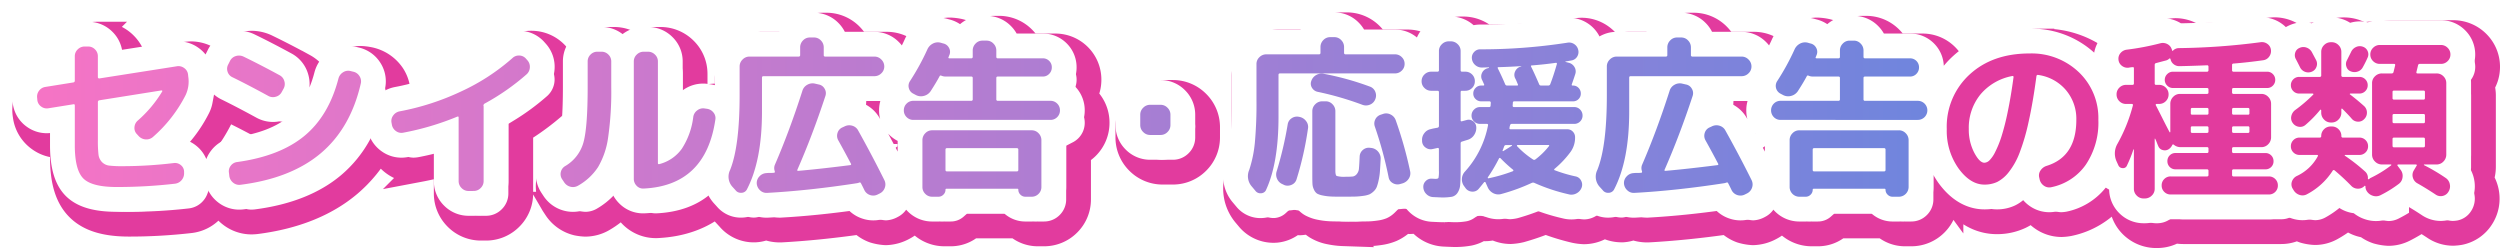 <svg xmlns="http://www.w3.org/2000/svg" xmlns:xlink="http://www.w3.org/1999/xlink" width="605.386" height="60.06" viewBox="0 0 605.386 60.06"><defs><filter id="a" x="0" y="0" width="605.386" height="60.06" filterUnits="userSpaceOnUse"><feOffset dx="3" dy="3" input="SourceAlpha"/><feGaussianBlur result="b"/><feFlood flood-color="#e23b9e"/><feComposite operator="in" in2="b"/><feComposite in="SourceGraphic"/></filter><linearGradient id="c" x1="1" y1="1" x2="0" y2="1" gradientUnits="objectBoundingBox"><stop offset="0" stop-color="#7085dd"/><stop offset="1" stop-color="#f574c5"/></linearGradient></defs><g transform="translate(-499.228 -2536.846)"><g transform="matrix(1, 0, 0, 1, 499.23, 2536.85)" filter="url(#a)"><path d="M21.336-41.154h1.008a8.251,8.251,0,0,1,5.964,2.535A8.537,8.537,0,0,1,29.546-37h7.5a8.267,8.267,0,0,1,5.3,1.921,8.361,8.361,0,0,1,1.861-2.684,8.375,8.375,0,0,1,5.859-2.388h.462a8.363,8.363,0,0,1,5.537,2.091,8.108,8.108,0,0,1,1.6-.159,130.069,130.069,0,0,0,20.069-1.51,12.531,12.531,0,0,1,1.466-.128,8.192,8.192,0,0,1,4.557,1.386,8.287,8.287,0,0,1,2.794,3.136A8.28,8.28,0,0,1,90.72-36.45h7.162a8.5,8.5,0,0,1,1.49-2.085,8.251,8.251,0,0,1,5.964-2.535h1.008a8.251,8.251,0,0,1,5.964,2.535,8.5,8.5,0,0,1,1.49,2.085h7.162a8.33,8.33,0,0,1,5.923,2.471,8.658,8.658,0,0,1,.733.833q.359-.726.681-1.444a8.846,8.846,0,0,1,3.966-4.28,8.528,8.528,0,0,1,4.062-1.027,12.883,12.883,0,0,1,2.134.266,9.839,9.839,0,0,1,3.24,1.344,8.23,8.23,0,0,1,5.427-2.027h1.008a8.251,8.251,0,0,1,5.964,2.535,8.529,8.529,0,0,1,1.31,1.749h6.334a8.137,8.137,0,0,1,5.8,2.387,8.124,8.124,0,0,1,2.379,5.413,24.135,24.135,0,0,1,2.218-2.318c4.82-4.419,11.06-6.659,18.544-6.659a22.48,22.48,0,0,1,15.666,5.8,8.119,8.119,0,0,1,1.808-3.785,8.28,8.28,0,0,1,5.276-2.882,56.8,56.8,0,0,0,7.447-1.415,11.627,11.627,0,0,1,2.108-.266,8.252,8.252,0,0,1,3.8.924q.287.147.559.315a156.99,156.99,0,0,0,18.41-1.356,11.845,11.845,0,0,1,1.216-.087,8.207,8.207,0,0,1,4.8,1.541,8.284,8.284,0,0,1,.993.833,8.184,8.184,0,0,1,.983-.493,11.832,11.832,0,0,1,3.273-.683,11.04,11.04,0,0,1,1.974.266,8.276,8.276,0,0,1,4.683-1.439h.168a8.278,8.278,0,0,1,4.536,1.341,10.521,10.521,0,0,1,2.293-.378,10.828,10.828,0,0,1,1.9.251,8.243,8.243,0,0,1,2.946-.542H290.3A8.289,8.289,0,0,1,296.1-36.9a8.215,8.215,0,0,1,2.516,5.945,8.179,8.179,0,0,1-1.358,4.529,8.345,8.345,0,0,1,.35,2.4v17.3a8.356,8.356,0,0,1-.53,2.935A8.494,8.494,0,0,1,298.36-.645a8.453,8.453,0,0,1-1.219,6.225,8.091,8.091,0,0,1-5.209,3.59,11.284,11.284,0,0,1-1.687.176,8.18,8.18,0,0,1-4.632-1.454c-1.036-.683-2.058-1.325-3.032-1.9a36.213,36.213,0,0,1-4.176,2.463,8.414,8.414,0,0,1-3.809.919,12.138,12.138,0,0,1-2.754-.462,8.763,8.763,0,0,1-2.677-1.461,8.24,8.24,0,0,1-4.434-2.006A25.3,25.3,0,0,1,260.84,8.1,8.207,8.207,0,0,1,256.8,9.166a11.612,11.612,0,0,1-2.591-.417,8.8,8.8,0,0,1-1.709-.764,8.2,8.2,0,0,1-3.864.955H224.868a8.34,8.34,0,0,1-1.947-.229,8.342,8.342,0,0,1-4.311,1.195,8.485,8.485,0,0,1-6.2-2.45,8.293,8.293,0,0,1-2.449-5.734A6.87,6.87,0,0,1,208.218.484a19.359,19.359,0,0,1-10.944,6.549,11.706,11.706,0,0,1-1.819.2,8.2,8.2,0,0,1-4.809-1.559,8.537,8.537,0,0,1-2.238-2.352,12.4,12.4,0,0,1-2.989,2.005,13.2,13.2,0,0,1-5.659,1.22c-2.941,0-7.255-1.1-11.1-6.365a20.027,20.027,0,0,1-1.253-1.938v2.89a8.294,8.294,0,0,1-2.45,5.9,8.294,8.294,0,0,1-5.9,2.45h-1.512a7.666,7.666,0,0,1-5.111-1.932H141.569a7.666,7.666,0,0,1-5.111,1.932h-1.512a8.294,8.294,0,0,1-5.9-2.45,8.46,8.46,0,0,1-1.136-1.408A8.482,8.482,0,0,1,125.088,8a9.466,9.466,0,0,1-4.372,1.212,11.923,11.923,0,0,1-2.838-.5A8.4,8.4,0,0,1,114.6,6.6c-6.825.972-13.309,1.627-19.316,1.951a9.487,9.487,0,0,1-3.571-.628,7.669,7.669,0,0,1-2.5.6,8.7,8.7,0,0,1-4.523-1.1,8.774,8.774,0,0,1-1,.6,8.55,8.55,0,0,1-3.928.957A12.507,12.507,0,0,1,77.571,8.7a53.219,53.219,0,0,1-7.06-2.165,59.3,59.3,0,0,1-6.039,2.047,13.182,13.182,0,0,1-2.434.346,8.583,8.583,0,0,1-3.723-.85q-.143-.068-.283-.141a7.8,7.8,0,0,1-2.2.312q-.495-.03-.958-.1A8.02,8.02,0,0,1,52,9.364a18.652,18.652,0,0,1-3.7.29c-.192,0-.959-.027-2.3-.091a8.353,8.353,0,0,1-5.616-2.486,8.862,8.862,0,0,1-.739-.837,8.212,8.212,0,0,1-2.005.266,8.1,8.1,0,0,1-1.46-.133q-.133.133-.273.262A9.626,9.626,0,0,1,33.2,8.442a11.713,11.713,0,0,1-3.056.794,22.4,22.4,0,0,1-2.641.227l-2.638.023q-2.158,0-3.372-.046a18.811,18.811,0,0,1-3.144-.374A9.884,9.884,0,0,1,14.961,7.8a7.429,7.429,0,0,1-1.6-1.367,11.135,11.135,0,0,1-2.33.378,8.094,8.094,0,0,1-1.44-.129A7.476,7.476,0,0,1,5.224,8.618,7.9,7.9,0,0,1-1.423,5.842l-.82-.974a9.835,9.835,0,0,1-1.636-10,24.468,24.468,0,0,0,1-5c.25-2.312.364-5.584.364-9.814v-8.694A8.251,8.251,0,0,1,.021-34.608,8.375,8.375,0,0,1,5.88-37h8.254a8.537,8.537,0,0,1,1.237-1.623A8.251,8.251,0,0,1,21.336-41.154ZM122.375-15.289a8.4,8.4,0,0,1-.275-2.141,8.382,8.382,0,0,1,.35-2.407,8.4,8.4,0,0,1-1.49.133H116a10.574,10.574,0,0,1,1.375.272,8.335,8.335,0,0,1,5,4.132Zm4.219,5.251a8.3,8.3,0,0,1-2.065-1.511q-.116-.116-.228-.237,1.167,2.158,2.292,4.327ZM-104.664-41.07h1.008a8.251,8.251,0,0,1,5.964,2.535A8.5,8.5,0,0,1-96.2-36.45h7.162a8.33,8.33,0,0,1,5.923,2.471,8.658,8.658,0,0,1,.733.833q.359-.726.681-1.444a8.846,8.846,0,0,1,3.966-4.28A8.528,8.528,0,0,1-73.675-39.9a12.882,12.882,0,0,1,2.134.266,9.838,9.838,0,0,1,3.24,1.344,8.23,8.23,0,0,1,5.427-2.027h1.008A8.251,8.251,0,0,1-55.9-37.779a8.53,8.53,0,0,1,1.31,1.749h6.334a8.137,8.137,0,0,1,5.8,2.387,8.137,8.137,0,0,1,2.387,5.8,8.25,8.25,0,0,1-1.03,4.011q.3.247.575.524A8.259,8.259,0,0,1-38.1-17.43a8.259,8.259,0,0,1-2.429,5.881,8.3,8.3,0,0,1-2.065,1.511V1.134a8.294,8.294,0,0,1-2.45,5.9,8.294,8.294,0,0,1-5.9,2.45h-1.512a7.666,7.666,0,0,1-5.111-1.932H-68.431a7.666,7.666,0,0,1-5.111,1.932h-1.512a8.294,8.294,0,0,1-5.9-2.45,8.461,8.461,0,0,1-1.136-1.408A8.482,8.482,0,0,1-84.912,8a9.466,9.466,0,0,1-4.372,1.212,11.923,11.923,0,0,1-2.838-.5A8.4,8.4,0,0,1-95.4,6.6c-6.825.972-13.309,1.627-19.316,1.951a9.486,9.486,0,0,1-3.571-.628,7.669,7.669,0,0,1-2.5.6,7.9,7.9,0,0,1-6.512-2.81l-.623-.672a10.305,10.305,0,0,1-1.8-3c-3.825,3.3-8.857,5.175-14.935,5.464a8.323,8.323,0,0,1-6.249-2.486,8.449,8.449,0,0,1-1.886-3,21.078,21.078,0,0,1-4.947,3.955,8.6,8.6,0,0,1-4.285,1.17,12.237,12.237,0,0,1-1.994-.237,8.477,8.477,0,0,1-5.151-3.62c-.053-.079-.608-.916-.657-1a8.231,8.231,0,0,1-.941-6.317,8.276,8.276,0,0,1,3.8-5.065,3.566,3.566,0,0,0,1.713-2.2c.3-1.072.792-4.031.792-11.8v-6.174a8.294,8.294,0,0,1,2.45-5.9,8.294,8.294,0,0,1,5.9-2.45h1.008a8.277,8.277,0,0,1,5.1,1.74,8.351,8.351,0,0,1,5.11-1.74h1.05a8.375,8.375,0,0,1,5.859,2.388,8.251,8.251,0,0,1,2.535,5.964v7a8.315,8.315,0,0,1,4.934-1.635c.271,0,.864.041,1.133.077a11.85,11.85,0,0,1,1.715.353v-4.572a8.33,8.33,0,0,1,2.471-5.923,8.33,8.33,0,0,1,5.923-2.471h7.162a8.5,8.5,0,0,1,1.49-2.085A8.251,8.251,0,0,1-104.664-41.07Zm17.039,25.781A8.4,8.4,0,0,1-87.9-17.43a8.382,8.382,0,0,1,.35-2.407,8.4,8.4,0,0,1-1.49.133H-94a10.574,10.574,0,0,1,1.375.272,8.335,8.335,0,0,1,5,4.132Zm4.219,5.251a8.3,8.3,0,0,1-2.065-1.511q-.116-.116-.228-.237,1.167,2.158,2.292,4.327Zm-196.86-28.847h.84a8.294,8.294,0,0,1,5.9,2.45,8.3,8.3,0,0,1,2.315,4.4l12.315-1.985a12.689,12.689,0,0,1,1.352-.11,8.3,8.3,0,0,1,4.862,1.583A8.437,8.437,0,0,1-251-30.958q.117-.25.251-.494a8.864,8.864,0,0,1,5.3-4.854,12.318,12.318,0,0,1,2.557-.392,8.594,8.594,0,0,1,3.577.785c2.987,1.446,6,3,9.168,4.731a8.3,8.3,0,0,1,4.014,5.064,8.474,8.474,0,0,1,.28,3.181,28.293,28.293,0,0,0,1.222-3.692A8.45,8.45,0,0,1-221-31.659a8.336,8.336,0,0,1,4.549-1.364,11.976,11.976,0,0,1,1.8.2,8.965,8.965,0,0,1,5.94,3.811,8.327,8.327,0,0,1,1.168,6.351c-.038.167-.078.334-.117.5a8.62,8.62,0,0,1,2.346-.875A56,56,0,0,0-191.7-27.418a45.207,45.207,0,0,0,11-7.122,8.166,8.166,0,0,1,5.571-2.164c.087,0,.287,0,.373.008a8.186,8.186,0,0,1,5.834,2.781,8.7,8.7,0,0,1,2.434,6.486,8.4,8.4,0,0,1-2.821,5.79,60.251,60.251,0,0,1-8.36,6.164V-.294a8.33,8.33,0,0,1-2.471,5.923A8.33,8.33,0,0,1-186.06,8.1h-1.26a8.33,8.33,0,0,1-5.923-2.471,8.33,8.33,0,0,1-2.471-5.923V-7.6c-2.036.572-4.167,1.073-6.326,1.481a11.373,11.373,0,0,1-1.535.142,8.217,8.217,0,0,1-4.9-1.627,8.42,8.42,0,0,1-3.066-4.305,33.066,33.066,0,0,1-7.666,9.433c-5.679,4.8-13.263,7.834-22.542,9.014-.251.032-.843.07-1.1.07a8.271,8.271,0,0,1-5.147-1.782A8.408,8.408,0,0,1-250.786.935a8.323,8.323,0,0,1-1.393,2.36,8.393,8.393,0,0,1-5.5,2.995,129.692,129.692,0,0,1-14.814.844c-5.781,0-9.691-1.206-12.306-3.794C-287.434.735-288.66-3.2-288.66-9.03v-2.915c-.3.027-.622.048-.8.048a8.217,8.217,0,0,1-4.9-1.627,8.233,8.233,0,0,1-3.314-5.608,8.867,8.867,0,0,1,1.5-6.56,8.362,8.362,0,0,1,5.352-3.319l2.168-.348v-1.175a8.251,8.251,0,0,1,2.535-5.964A8.375,8.375,0,0,1-280.266-38.886Zm45.584,24.26a8.207,8.207,0,0,1-4-1.033q-4.758-2.6-8.438-4.4a8.067,8.067,0,0,1-2.255-1.6,12.255,12.255,0,0,1-1.084,3.214,38.323,38.323,0,0,1-5.495,8.13,8.26,8.26,0,0,1,2.716,1.461,8.083,8.083,0,0,1,2.422,3.214,8.577,8.577,0,0,1,1.126-1.994,8.266,8.266,0,0,1,5.562-3.232c5.107-.706,9.223-2.129,12.225-4.231q-.223.077-.451.141A12.229,12.229,0,0,1-234.682-14.626ZM-22.26-24.774h2.52A8.33,8.33,0,0,1-13.817-22.3a8.33,8.33,0,0,1,2.471,5.923v2.52a8.33,8.33,0,0,1-2.471,5.923A8.33,8.33,0,0,1-19.74-5.466h-2.52a8.33,8.33,0,0,1-5.923-2.471,8.33,8.33,0,0,1-2.471-5.923v-2.52A8.33,8.33,0,0,1-28.183-22.3,8.33,8.33,0,0,1-22.26-24.774Z" transform="translate(300.77 44.15)" fill="#fff" stroke="#e23b9e" stroke-width="6"/></g><path d="M-291.732-19.908l-.042-.5a2.34,2.34,0,0,1,.441-1.743A2.319,2.319,0,0,1-289.8-23.1l6.8-1.092a.4.4,0,0,0,.336-.42v-5.922a2.231,2.231,0,0,1,.714-1.659,2.333,2.333,0,0,1,1.68-.693h.84a2.263,2.263,0,0,1,1.659.693,2.263,2.263,0,0,1,.693,1.659v5.082a.3.3,0,0,0,.126.231.253.253,0,0,0,.252.063l18.732-2.94a2.281,2.281,0,0,1,1.785.42,2.2,2.2,0,0,1,.945,1.554l.042.462a7.74,7.74,0,0,1-.63,4.536,33.657,33.657,0,0,1-7.938,10.164,2.391,2.391,0,0,1-1.743.567,2.492,2.492,0,0,1-1.7-.819l-.42-.462a2.088,2.088,0,0,1-.588-1.68,2.32,2.32,0,0,1,.8-1.6,29.635,29.635,0,0,0,5.922-7.056q.084-.21-.168-.252L-276.7-19.866a.41.41,0,0,0-.378.42v9.282a28.745,28.745,0,0,0,.147,3.423,3.13,3.13,0,0,0,.84,1.827,2.918,2.918,0,0,0,1.743.861,25.647,25.647,0,0,0,3.234.147,103.938,103.938,0,0,0,12.39-.756A2.188,2.188,0,0,1-257-4.179a2.052,2.052,0,0,1,.8,1.575v.294a2.5,2.5,0,0,1-.588,1.764,2.449,2.449,0,0,1-1.638.882,122.9,122.9,0,0,1-14.07.8q-6.006,0-8.085-2.058T-282.66-9.03v-9.576q0-.378-.336-.294l-6.048.966a2.22,2.22,0,0,1-1.764-.42A2.217,2.217,0,0,1-291.732-19.908Zm47.25-5.544a2.156,2.156,0,0,1-1.176-1.344,2.159,2.159,0,0,1,.168-1.764l.42-.84a2.3,2.3,0,0,1,1.407-1.176,2.547,2.547,0,0,1,1.869.126q4.158,2.016,8.778,4.536a2.259,2.259,0,0,1,1.113,1.428,2.308,2.308,0,0,1-.189,1.806l-.462.84a2.259,2.259,0,0,1-1.428,1.113,2.308,2.308,0,0,1-1.806-.189Q-240.7-23.6-244.482-25.452ZM-215.25-26.8a2.333,2.333,0,0,1,1.512,1.05,2.3,2.3,0,0,1,.336,1.806q-2.478,10.794-9.681,16.884T-242.508.588A2.317,2.317,0,0,1-244.293.1a2.5,2.5,0,0,1-.945-1.617l-.084-.756a2.16,2.16,0,0,1,.42-1.743,2.24,2.24,0,0,1,1.554-.9q10.332-1.428,16.254-6.3t8.274-13.9a2.5,2.5,0,0,1,1.092-1.512,2.3,2.3,0,0,1,1.806-.336Zm9.366,12.81-.084-.462a2.191,2.191,0,0,1,.4-1.722,2.458,2.458,0,0,1,1.533-1.008,61.241,61.241,0,0,0,14.889-4.809,50.944,50.944,0,0,0,12.453-8.085,2.221,2.221,0,0,1,1.68-.63,2.17,2.17,0,0,1,1.6.756l.336.378a2.338,2.338,0,0,1,.609,1.764,2.364,2.364,0,0,1-.819,1.68,55.91,55.91,0,0,1-10.122,7.056.545.545,0,0,0-.294.5.345.345,0,0,0,.021.1.346.346,0,0,1,.021.1V-.294a2.3,2.3,0,0,1-.714,1.68,2.3,2.3,0,0,1-1.68.714h-1.26A2.3,2.3,0,0,1-189,1.386a2.3,2.3,0,0,1-.714-1.68V-15.708q0-.294-.294-.21a66.049,66.049,0,0,1-13.146,3.906,2.22,2.22,0,0,1-1.764-.42A2.371,2.371,0,0,1-205.884-13.986Zm60.942,15.5A2.1,2.1,0,0,1-146.6.84a2.333,2.333,0,0,1-.693-1.68V-29.274a2.231,2.231,0,0,1,.714-1.659,2.333,2.333,0,0,1,1.68-.693h1.05a2.333,2.333,0,0,1,1.68.693,2.231,2.231,0,0,1,.714,1.659V-4.662q0,.336.336.252a9.664,9.664,0,0,0,5.46-3.717,18.207,18.207,0,0,0,2.772-7.749,2.371,2.371,0,0,1,.966-1.554,2.29,2.29,0,0,1,1.722-.462l.588.084a2.388,2.388,0,0,1,1.6.9,2.086,2.086,0,0,1,.462,1.743Q-129.906.8-144.942,1.512ZM-164.178-.042l-.5-.756a2.206,2.206,0,0,1-.273-1.743,2.243,2.243,0,0,1,1.071-1.407,9.589,9.589,0,0,0,4.41-5.754q1.008-3.654,1.008-13.4v-6.174a2.263,2.263,0,0,1,.693-1.659,2.263,2.263,0,0,1,1.659-.693h1.008a2.263,2.263,0,0,1,1.659.693,2.263,2.263,0,0,1,.693,1.659V-23.1a77.789,77.789,0,0,1-.756,12.243A19.377,19.377,0,0,1-155.946-3.7,13.9,13.9,0,0,1-160.776.8a2.452,2.452,0,0,1-1.848.273A2.531,2.531,0,0,1-164.178-.042Zm67.914-13.482a2.473,2.473,0,0,1,1.89-.168,2.307,2.307,0,0,1,1.428,1.176Q-89.544-6.426-86.6-.5A2.315,2.315,0,0,1-86.5,1.3a2.385,2.385,0,0,1-1.2,1.386l-.588.294a2.3,2.3,0,0,1-1.827.084,2.305,2.305,0,0,1-1.365-1.218q-.378-.8-.8-1.6-.168-.336-.462-.168-.126.042-.462.126-11.718,1.806-21.84,2.352a2.221,2.221,0,0,1-1.68-.63,2.475,2.475,0,0,1-.8-1.638,2.288,2.288,0,0,1,.63-1.7,2.439,2.439,0,0,1,1.638-.819,8.354,8.354,0,0,1,.966-.042,7.241,7.241,0,0,0,.924-.042q.294,0,.21-.378a2.11,2.11,0,0,1,.042-1.6q3.528-8.148,6.636-17.85a2.463,2.463,0,0,1,1.176-1.47,2.527,2.527,0,0,1,1.848-.294l.924.21a2.029,2.029,0,0,1,1.428,1.008,2.067,2.067,0,0,1,.21,1.764q-3.15,9.576-6.8,17.892-.126.252.252.252,4.914-.42,12.558-1.386a.2.2,0,0,0,.189-.126.166.166,0,0,0-.021-.21q-1.428-2.73-3.066-5.67a2.22,2.22,0,0,1-.189-1.764,2.085,2.085,0,0,1,1.155-1.344ZM-122.64,1.932l-.84-.924a3.649,3.649,0,0,1-.5-3.99q2.31-5.712,2.31-18.1v-6.972a2.3,2.3,0,0,1,.714-1.68,2.3,2.3,0,0,1,1.68-.714h11.886a.334.334,0,0,0,.378-.378v-1.848a2.333,2.333,0,0,1,.693-1.68,2.231,2.231,0,0,1,1.659-.714h1.008a2.231,2.231,0,0,1,1.659.714,2.333,2.333,0,0,1,.693,1.68v1.848a.334.334,0,0,0,.378.378H-89.04a2.3,2.3,0,0,1,1.68.714,2.3,2.3,0,0,1,.714,1.68A2.231,2.231,0,0,1-87.36-26.4a2.333,2.333,0,0,1-1.68.693h-26.88q-.336,0-.336.378v8.19q0,11.844-3.654,18.858a1.525,1.525,0,0,1-1.3.819A1.592,1.592,0,0,1-122.64,1.932ZM-79.59-15.12a2.229,2.229,0,0,1-1.638-.672A2.229,2.229,0,0,1-81.9-17.43a2.229,2.229,0,0,1,.672-1.638,2.229,2.229,0,0,1,1.638-.672H-65.6a.334.334,0,0,0,.378-.378v-5.166q0-.336-.378-.336h-6.258a2.509,2.509,0,0,1-.966-.21.285.285,0,0,0-.42.126q-.8,1.512-2.184,3.654a2.772,2.772,0,0,1-1.6,1.113,2.64,2.64,0,0,1-1.932-.189l-.63-.336a2.029,2.029,0,0,1-1.092-1.323,2.033,2.033,0,0,1,.252-1.7,58.068,58.068,0,0,0,4.2-7.644,2.906,2.906,0,0,1,1.323-1.449A2.589,2.589,0,0,1-73-33.81l.588.168a2.049,2.049,0,0,1,1.428,1.05,1.966,1.966,0,0,1,.126,1.722q-.042.084-.1.252t-.105.252q-.168.336.21.336h5.25a.334.334,0,0,0,.378-.378V-31.92a2.333,2.333,0,0,1,.693-1.68,2.231,2.231,0,0,1,1.659-.714h1.008a2.231,2.231,0,0,1,1.659.714,2.333,2.333,0,0,1,.693,1.68v1.512a.334.334,0,0,0,.378.378h10.878a2.111,2.111,0,0,1,1.554.63,2.112,2.112,0,0,1,.63,1.554,2.182,2.182,0,0,1-.63,1.575,2.077,2.077,0,0,1-1.554.651H-59.136q-.378,0-.378.336v5.166a.334.334,0,0,0,.378.378H-46.41a2.229,2.229,0,0,1,1.638.672A2.229,2.229,0,0,1-44.1-17.43a2.229,2.229,0,0,1-.672,1.638,2.229,2.229,0,0,1-1.638.672Zm4.536,2.52h24.108a2.231,2.231,0,0,1,1.659.714,2.333,2.333,0,0,1,.693,1.68V1.134a2.263,2.263,0,0,1-.693,1.659,2.263,2.263,0,0,1-1.659.693h-1.512a1.659,1.659,0,0,1-1.218-.5,1.612,1.612,0,0,1-.5-1.176.223.223,0,0,0-.252-.252H-71.568a.223.223,0,0,0-.252.252,1.612,1.612,0,0,1-.5,1.176,1.659,1.659,0,0,1-1.218.5h-1.512a2.263,2.263,0,0,1-1.659-.693,2.263,2.263,0,0,1-.693-1.659v-11.34a2.333,2.333,0,0,1,.693-1.68A2.231,2.231,0,0,1-75.054-12.6ZM-54.18-3.024V-7.9a.334.334,0,0,0-.378-.378H-71.484q-.336,0-.336.378v4.872q0,.378.336.378h16.926A.334.334,0,0,0-54.18-3.024Zm31.92-8.442a2.3,2.3,0,0,1-1.68-.714,2.3,2.3,0,0,1-.714-1.68v-2.52a2.3,2.3,0,0,1,.714-1.68,2.3,2.3,0,0,1,1.68-.714h2.52a2.3,2.3,0,0,1,1.68.714,2.3,2.3,0,0,1,.714,1.68v2.52a2.3,2.3,0,0,1-.714,1.68,2.3,2.3,0,0,1-1.68.714ZM3.234,2.058l-.882-1.05a3.778,3.778,0,0,1-.63-3.99,30.057,30.057,0,0,0,1.365-6.51,104.029,104.029,0,0,0,.4-10.458v-8.694A2.231,2.231,0,0,1,4.2-30.3,2.333,2.333,0,0,1,5.88-31H18.606a.334.334,0,0,0,.378-.378V-32.76a2.333,2.333,0,0,1,.693-1.68,2.231,2.231,0,0,1,1.659-.714h1.008A2.231,2.231,0,0,1,24-34.44a2.333,2.333,0,0,1,.693,1.68v1.386a.334.334,0,0,0,.378.378h11.97a2.25,2.25,0,0,1,1.617.672,2.2,2.2,0,0,1,.693,1.638,2.2,2.2,0,0,1-.693,1.638,2.25,2.25,0,0,1-1.617.672H9.2q-.378,0-.378.336v10.164q0,11.13-2.982,17.64a1.358,1.358,0,0,1-1.2.882A1.522,1.522,0,0,1,3.234,2.058Zm10.5-17.934.21.042A2.6,2.6,0,0,1,15.519-14.8a2.239,2.239,0,0,1,.441,1.785A77.7,77.7,0,0,1,13.188-.714,2.076,2.076,0,0,1,11.97.609,2.2,2.2,0,0,1,10.164.63L9.828.462A2.45,2.45,0,0,1,8.484-.84,2.458,2.458,0,0,1,8.4-2.73a87.747,87.747,0,0,0,2.646-11.3,2.149,2.149,0,0,1,.966-1.491A2.284,2.284,0,0,1,13.734-15.876ZM24.864,3.486q-2.016,0-3.15-.042a12.825,12.825,0,0,1-2.142-.252,4.627,4.627,0,0,1-1.407-.462,2.249,2.249,0,0,1-.735-.924A3.538,3.538,0,0,1,17.052.42Q17.01-.294,17.01-1.6V-17.22a2.3,2.3,0,0,1,.714-1.68,2.3,2.3,0,0,1,1.68-.714h.84A2.231,2.231,0,0,1,21.9-18.9a2.333,2.333,0,0,1,.693,1.68V-2.814q0,1.092.315,1.281a6.7,6.7,0,0,0,2.2.189,15.269,15.269,0,0,0,1.722-.063,1.594,1.594,0,0,0,.924-.567,2.342,2.342,0,0,0,.546-1.407q.084-.9.168-2.835a2.17,2.17,0,0,1,.756-1.6,2.156,2.156,0,0,1,1.68-.546l.378.042a2.5,2.5,0,0,1,1.659.9,2.526,2.526,0,0,1,.609,1.785q-.084,1.764-.168,2.919a15.483,15.483,0,0,1-.315,2.2,11.366,11.366,0,0,1-.462,1.638,2.974,2.974,0,0,1-.777,1.092,3.811,3.811,0,0,1-1.029.714A6.307,6.307,0,0,1,29.3,3.3a16.4,16.4,0,0,1-1.932.168Q26.46,3.486,24.864,3.486ZM18.27-21.924a2.059,2.059,0,0,1-1.344-.987,1.837,1.837,0,0,1-.168-1.617,2.589,2.589,0,0,1,1.176-1.449,2.618,2.618,0,0,1,1.806-.315,68.056,68.056,0,0,1,11.214,3.108,2.15,2.15,0,0,1,1.3,1.239,2.3,2.3,0,0,1,0,1.827,2.3,2.3,0,0,1-1.281,1.3,2.427,2.427,0,0,1-1.827.042A74.558,74.558,0,0,0,18.27-21.924ZM34.1-16.548a2.292,2.292,0,0,1,1.869.126,2.456,2.456,0,0,1,1.239,1.386A95.9,95.9,0,0,1,40.7-2.688a2.3,2.3,0,0,1-.336,1.806A2.679,2.679,0,0,1,38.85.252L38.262.42A2.232,2.232,0,0,1,36.5.189,1.965,1.965,0,0,1,35.49-1.218,95.4,95.4,0,0,0,32.172-13.44a2.2,2.2,0,0,1,.084-1.785A2.165,2.165,0,0,1,33.6-16.38ZM45.78-22.176a2.25,2.25,0,0,1-1.617-.672,2.2,2.2,0,0,1-.693-1.638,2.2,2.2,0,0,1,.693-1.638A2.25,2.25,0,0,1,45.78-26.8h1.512a.334.334,0,0,0,.378-.378v-4.62a2.231,2.231,0,0,1,.714-1.659,2.333,2.333,0,0,1,1.68-.693h.462a2.333,2.333,0,0,1,1.68.693,2.231,2.231,0,0,1,.714,1.659v4.62q0,.378.336.378h.8a2.229,2.229,0,0,1,1.638.672,2.229,2.229,0,0,1,.672,1.638,2.229,2.229,0,0,1-.672,1.638,2.229,2.229,0,0,1-1.638.672h-.8a.3.3,0,0,0-.336.336v6.8q0,.336.336.252.924-.252,1.092-.294a1.713,1.713,0,0,1,1.554.252,1.833,1.833,0,0,1,.8,1.386,3.045,3.045,0,0,1-.5,1.953,2.784,2.784,0,0,1-1.6,1.2q-.126.042-.609.189t-.735.231a.4.4,0,0,0-.336.42v6.216q0,2.562-.1,3.78a4.012,4.012,0,0,1-.651,1.995,2.18,2.18,0,0,1-1.365.945,13.549,13.549,0,0,1-2.5.168q-.252,0-2.016-.084a2.421,2.421,0,0,1-1.659-.735,2.421,2.421,0,0,1-.735-1.659A1.9,1.9,0,0,1,44.5-.336a1.859,1.859,0,0,1,1.533-.546q.168,0,.441.021t.357.021q.63,0,.735-.252a7.324,7.324,0,0,0,.1-1.722V-8.022q0-.378-.378-.294l-1.134.252a2.042,2.042,0,0,1-1.743-.378A1.934,1.934,0,0,1,43.6-9.954v-.126a2.555,2.555,0,0,1,.546-1.827,2.5,2.5,0,0,1,1.6-.987,6.889,6.889,0,0,1,.8-.189q.546-.105.8-.147a.422.422,0,0,0,.336-.462V-21.84q0-.336-.378-.336Zm19.53,8.022a.41.41,0,0,0-.42.378,1.3,1.3,0,0,0-.084.294,1.77,1.77,0,0,0-.042.294q-.084.336.294.336H78.75a1.792,1.792,0,0,1,1.344.567,1.9,1.9,0,0,1,.546,1.365,5.84,5.84,0,0,1-1.05,3.486,23.213,23.213,0,0,1-3.906,4.158.366.366,0,0,0-.105.189q-.021.1.105.147a34.23,34.23,0,0,0,5.124,1.512A1.9,1.9,0,0,1,82.11-.4a2.029,2.029,0,0,1,.126,1.659,2.621,2.621,0,0,1-1.281,1.428,2.558,2.558,0,0,1-1.869.21A43.576,43.576,0,0,1,70.854.168a.818.818,0,0,0-.672-.042,46.623,46.623,0,0,1-7.35,2.688A2.631,2.631,0,0,1,60.9,2.667,2.883,2.883,0,0,1,59.514,1.26L58.968.042a.178.178,0,0,0-.189-.126q-.147,0-.189.084-.84,1.05-1.344,1.638a1.884,1.884,0,0,1-1.575.609,2.035,2.035,0,0,1-1.533-.819L53.8.966a2.713,2.713,0,0,1-.567-1.848,2.751,2.751,0,0,1,.777-1.764,23.162,23.162,0,0,0,5.544-11.13q.084-.378-.294-.378H57.624a2.014,2.014,0,0,1-1.449-.588,1.911,1.911,0,0,1-.609-1.428,1.979,1.979,0,0,1,.609-1.449,1.979,1.979,0,0,1,1.449-.609h2.184a.334.334,0,0,0,.378-.378q0-.126.021-.336t.021-.294q0-.378-.336-.378H57.918a1.9,1.9,0,0,1-1.365-.546,1.792,1.792,0,0,1-.567-1.344,1.861,1.861,0,0,1,.567-1.365,1.861,1.861,0,0,1,1.365-.567h.462q.378,0,.21-.336-.084-.168-.231-.5t-.231-.5a1.87,1.87,0,0,1-.042-1.68,2.027,2.027,0,0,1,1.26-1.134l.462-.126a.322.322,0,0,0-.042-.126q-.294,0-.84.021t-.84.021a2.381,2.381,0,0,1-1.659-.63,2.317,2.317,0,0,1-.777-1.554,1.949,1.949,0,0,1,.525-1.554,1.936,1.936,0,0,1,1.491-.672,135.544,135.544,0,0,0,21.084-1.6,2.207,2.207,0,0,1,1.68.336,2.232,2.232,0,0,1,.966,1.386,2.1,2.1,0,0,1-.252,1.638,1.931,1.931,0,0,1-1.344.924q-.924.168-1.428.252-.084,0-.084.063t.084.063l.63.168a2.2,2.2,0,0,1,1.47,1.029,2.015,2.015,0,0,1,.21,1.743q-.252.8-.84,2.478-.084.294.21.294h.084a1.792,1.792,0,0,1,1.344.567,1.9,1.9,0,0,1,.546,1.365,1.827,1.827,0,0,1-.546,1.344,1.827,1.827,0,0,1-1.344.546H65.9q-.336,0-.336.42,0,.126-.021.336t-.021.294a.3.3,0,0,0,.336.336H80.43a1.911,1.911,0,0,1,1.428.609,2.014,2.014,0,0,1,.588,1.449,1.944,1.944,0,0,1-.588,1.428,1.944,1.944,0,0,1-1.428.588Zm4.872-14.154q-.336,0-.168.336.8,1.6,1.932,4.242a.461.461,0,0,0,.462.294H74.13a.49.49,0,0,0,.5-.336q.756-1.932,1.6-4.872a.232.232,0,0,0-.042-.231.176.176,0,0,0-.21-.063Q73.332-28.56,70.182-28.308ZM66.7-9.03q-.084,0-.126.1t0,.147a21.15,21.15,0,0,0,3.864,3.234.464.464,0,0,0,.588,0A17.639,17.639,0,0,0,74.3-8.736q.21-.294-.126-.294ZM65.562-2.688a.266.266,0,0,0,.126-.147.163.163,0,0,0-.042-.189A34.718,34.718,0,0,1,62.622-5.8q-.252-.252-.42.042a38.776,38.776,0,0,1-2.688,4.536q-.084.21.126.252A38.931,38.931,0,0,0,65.562-2.688ZM65.268-9.03H63.924a.462.462,0,0,0-.462.336l-.378,1.008q-.042.042.021.105a.116.116,0,0,0,.147.021l2.1-1.3a.1.1,0,0,0,.021-.105A.1.1,0,0,0,65.268-9.03Zm-1.05-14.406H66.57q.378,0,.21-.294-.084-.21-.294-.714a6.106,6.106,0,0,0-.336-.714,1.869,1.869,0,0,1-.021-1.7,2.091,2.091,0,0,1,1.281-1.155l.168-.042a.037.037,0,0,0,.042-.042.037.037,0,0,0-.042-.042q-2.562.168-5.46.252-.336,0-.168.336,1.008,2.016,1.764,3.822A.493.493,0,0,0,64.218-23.436Zm49.518,9.912a2.473,2.473,0,0,1,1.89-.168,2.307,2.307,0,0,1,1.428,1.176q3.4,6.09,6.342,12.012A2.315,2.315,0,0,1,123.5,1.3a2.385,2.385,0,0,1-1.2,1.386l-.588.294a2.3,2.3,0,0,1-1.827.084,2.305,2.305,0,0,1-1.365-1.218q-.378-.8-.8-1.6-.168-.336-.462-.168-.126.042-.462.126-11.718,1.806-21.84,2.352a2.221,2.221,0,0,1-1.68-.63,2.475,2.475,0,0,1-.8-1.638,2.288,2.288,0,0,1,.63-1.7,2.439,2.439,0,0,1,1.638-.819,8.354,8.354,0,0,1,.966-.042,7.241,7.241,0,0,0,.924-.042q.294,0,.21-.378a2.11,2.11,0,0,1,.042-1.6q3.528-8.148,6.636-17.85a2.463,2.463,0,0,1,1.176-1.47,2.527,2.527,0,0,1,1.848-.294l.924.21a2.029,2.029,0,0,1,1.428,1.008,2.067,2.067,0,0,1,.21,1.764q-3.15,9.576-6.8,17.892-.126.252.252.252,4.914-.42,12.558-1.386a.2.2,0,0,0,.189-.126.166.166,0,0,0-.021-.21q-1.428-2.73-3.066-5.67a2.22,2.22,0,0,1-.189-1.764,2.085,2.085,0,0,1,1.155-1.344ZM87.36,1.932l-.84-.924a3.649,3.649,0,0,1-.5-3.99q2.31-5.712,2.31-18.1v-6.972a2.3,2.3,0,0,1,.714-1.68,2.3,2.3,0,0,1,1.68-.714h11.886a.334.334,0,0,0,.378-.378v-1.848a2.333,2.333,0,0,1,.693-1.68,2.231,2.231,0,0,1,1.659-.714h1.008a2.231,2.231,0,0,1,1.659.714,2.333,2.333,0,0,1,.693,1.68v1.848a.334.334,0,0,0,.378.378H120.96a2.3,2.3,0,0,1,1.68.714,2.3,2.3,0,0,1,.714,1.68,2.231,2.231,0,0,1-.714,1.659,2.333,2.333,0,0,1-1.68.693H94.08q-.336,0-.336.378v8.19q0,11.844-3.654,18.858a1.525,1.525,0,0,1-1.3.819A1.592,1.592,0,0,1,87.36,1.932ZM130.41-15.12a2.229,2.229,0,0,1-1.638-.672,2.229,2.229,0,0,1-.672-1.638,2.229,2.229,0,0,1,.672-1.638,2.229,2.229,0,0,1,1.638-.672H144.4a.334.334,0,0,0,.378-.378v-5.166q0-.336-.378-.336h-6.258a2.509,2.509,0,0,1-.966-.21.285.285,0,0,0-.42.126q-.8,1.512-2.184,3.654a2.772,2.772,0,0,1-1.6,1.113,2.64,2.64,0,0,1-1.932-.189l-.63-.336a2.029,2.029,0,0,1-1.092-1.323,2.032,2.032,0,0,1,.252-1.7,58.069,58.069,0,0,0,4.2-7.644,2.906,2.906,0,0,1,1.323-1.449A2.589,2.589,0,0,1,137-33.81l.588.168a2.049,2.049,0,0,1,1.428,1.05,1.966,1.966,0,0,1,.126,1.722q-.042.084-.1.252t-.1.252q-.168.336.21.336h5.25a.334.334,0,0,0,.378-.378V-31.92a2.333,2.333,0,0,1,.693-1.68,2.231,2.231,0,0,1,1.659-.714h1.008a2.231,2.231,0,0,1,1.659.714,2.333,2.333,0,0,1,.693,1.68v1.512a.334.334,0,0,0,.378.378h10.878a2.111,2.111,0,0,1,1.554.63,2.111,2.111,0,0,1,.63,1.554,2.182,2.182,0,0,1-.63,1.575,2.077,2.077,0,0,1-1.554.651H150.864q-.378,0-.378.336v5.166a.334.334,0,0,0,.378.378H163.59a2.229,2.229,0,0,1,1.638.672,2.229,2.229,0,0,1,.672,1.638,2.229,2.229,0,0,1-.672,1.638,2.229,2.229,0,0,1-1.638.672Zm4.536,2.52h24.108a2.231,2.231,0,0,1,1.659.714,2.333,2.333,0,0,1,.693,1.68V1.134a2.263,2.263,0,0,1-.693,1.659,2.263,2.263,0,0,1-1.659.693h-1.512a1.659,1.659,0,0,1-1.218-.5,1.612,1.612,0,0,1-.5-1.176.223.223,0,0,0-.252-.252H138.432a.223.223,0,0,0-.252.252,1.612,1.612,0,0,1-.5,1.176,1.659,1.659,0,0,1-1.218.5h-1.512a2.263,2.263,0,0,1-1.659-.693,2.263,2.263,0,0,1-.693-1.659v-11.34a2.333,2.333,0,0,1,.693-1.68A2.231,2.231,0,0,1,134.946-12.6ZM155.82-3.024V-7.9a.334.334,0,0,0-.378-.378H138.516q-.336,0-.336.378v4.872q0,.378.336.378h16.926A.334.334,0,0,0,155.82-3.024Zm30.7-22.722a13.209,13.209,0,0,0-7.728,4.473,12.762,12.762,0,0,0-2.814,8.379,12.009,12.009,0,0,0,1.3,5.67q1.3,2.478,2.478,2.478a1.862,1.862,0,0,0,1.218-.567,7.6,7.6,0,0,0,1.407-2.058,25.073,25.073,0,0,0,1.512-3.738,58.284,58.284,0,0,0,1.512-5.964q.777-3.717,1.407-8.379a.213.213,0,0,0-.063-.231A.213.213,0,0,0,186.522-25.746ZM179.76.546q-3.4,0-6.258-3.906a15.712,15.712,0,0,1-2.856-9.534,17.114,17.114,0,0,1,5.544-13.23q5.544-5.082,14.49-5.082a16.558,16.558,0,0,1,11.949,4.536,15.318,15.318,0,0,1,4.725,11.55,18.228,18.228,0,0,1-3.045,10.857,13.468,13.468,0,0,1-8.337,5.439A2.226,2.226,0,0,1,194.145.8a2.531,2.531,0,0,1-1.029-1.6l-.084-.378a2.1,2.1,0,0,1,.336-1.722,2.74,2.74,0,0,1,1.47-1.092q7.182-2.226,7.182-11.13a10.741,10.741,0,0,0-2.541-7.245A10.747,10.747,0,0,0,192.822-26a.342.342,0,0,0-.462.294q-.84,6.342-1.89,11.025a50.606,50.606,0,0,1-2.205,7.56,17.679,17.679,0,0,1-2.583,4.62A8.5,8.5,0,0,1,182.868-.1,7.222,7.222,0,0,1,179.76.546Zm32.424-4.7-.42-.924a4.64,4.64,0,0,1,.21-4.242,39.063,39.063,0,0,0,3.738-9.282q.084-.378-.252-.378h-1.386a2.229,2.229,0,0,1-1.638-.672,2.229,2.229,0,0,1-.672-1.638,2.229,2.229,0,0,1,.672-1.638,2.229,2.229,0,0,1,1.638-.672h1.512q.378,0,.378-.336v-3.654q0-.378-.336-.294a3.945,3.945,0,0,0-.483.042,4.67,4.67,0,0,0-.483.084,2.218,2.218,0,0,1-1.638-.483,2.066,2.066,0,0,1-.8-1.491,2.047,2.047,0,0,1,.5-1.575,2.327,2.327,0,0,1,1.512-.819,62.384,62.384,0,0,0,8.148-1.554,2.336,2.336,0,0,1,1.659.189,2.133,2.133,0,0,1,1.071,1.239.677.677,0,0,1,.084.294.1.1,0,0,0,.084.105.175.175,0,0,0,.168-.063,1.994,1.994,0,0,1,1.47-.588,164.172,164.172,0,0,0,19.7-1.428,2.234,2.234,0,0,1,1.659.4,2.016,2.016,0,0,1,.861,1.407,2.251,2.251,0,0,1-.42,1.68,2.092,2.092,0,0,1-1.47.882q-3.528.5-7.14.8a.334.334,0,0,0-.378.378v1.218a.334.334,0,0,0,.378.378h8.106a1.876,1.876,0,0,1,1.407.588,1.931,1.931,0,0,1,.567,1.386,1.931,1.931,0,0,1-.567,1.386,1.876,1.876,0,0,1-1.407.588h-8.106q-.378,0-.378.336v.714a.334.334,0,0,0,.378.378h6.72a2.231,2.231,0,0,1,1.659.714,2.333,2.333,0,0,1,.693,1.68v8.106a2.333,2.333,0,0,1-.693,1.68,2.231,2.231,0,0,1-1.659.714h-6.72q-.378,0-.378.336v.714a.334.334,0,0,0,.378.378H247.8a1.91,1.91,0,0,1,1.407.567,1.91,1.91,0,0,1,.567,1.407,1.91,1.91,0,0,1-.567,1.407,1.91,1.91,0,0,1-1.407.567h-7.686a.334.334,0,0,0-.378.378v.966a.334.334,0,0,0,.378.378h8.526a2.111,2.111,0,0,1,1.554.63,2.112,2.112,0,0,1,.63,1.554,2.112,2.112,0,0,1-.63,1.554,2.111,2.111,0,0,1-1.554.63H224.868a2.111,2.111,0,0,1-1.554-.63,2.111,2.111,0,0,1-.63-1.554,2.111,2.111,0,0,1,.63-1.554,2.111,2.111,0,0,1,1.554-.63h8.778a.334.334,0,0,0,.378-.378v-.966a.334.334,0,0,0-.378-.378h-7.6a1.91,1.91,0,0,1-1.407-.567,1.91,1.91,0,0,1-.567-1.407,1.91,1.91,0,0,1,.567-1.407,1.91,1.91,0,0,1,1.407-.567h7.6a.334.334,0,0,0,.378-.378V-8.19q0-.336-.378-.336h-6.51a2.46,2.46,0,0,1-1.512-.588q-.252-.168-.378.084a2.289,2.289,0,0,1-.8.966,1.712,1.712,0,0,1-1.47.252,1.529,1.529,0,0,1-1.092-.924q-.126-.252-.357-.861t-.4-.945a.121.121,0,0,0-.084-.042q-.042,0-.042.084V1.554a2.231,2.231,0,0,1-.714,1.659,2.333,2.333,0,0,1-1.68.693h-.294a2.263,2.263,0,0,1-1.659-.693,2.263,2.263,0,0,1-.693-1.659V-7.938q0-.042-.063-.042t-.063.042a31.781,31.781,0,0,1-1.554,3.864.988.988,0,0,1-1.05.63A1.13,1.13,0,0,1,212.184-4.158ZM239.736-17.64v.924q0,.336.378.336H243.6a.3.3,0,0,0,.336-.336v-.924q0-.378-.336-.378h-3.486A.334.334,0,0,0,239.736-17.64Zm0,4.41v.924q0,.336.378.336H243.6a.3.3,0,0,0,.336-.336v-.924a.3.3,0,0,0-.336-.336h-3.486Q239.736-13.566,239.736-13.23Zm-5.712.924v-.924q0-.336-.378-.336h-3.57a.3.3,0,0,0-.336.336v.924a.3.3,0,0,0,.336.336h3.57Q234.024-11.97,234.024-12.306Zm0-4.41v-.924a.334.334,0,0,0-.378-.378h-3.57q-.336,0-.336.378v.924a.3.3,0,0,0,.336.336h3.57Q234.024-16.38,234.024-16.716ZM221-28.476v4.536a.3.3,0,0,0,.336.336h.714a2.229,2.229,0,0,1,1.638.672,2.229,2.229,0,0,1,.672,1.638,2.229,2.229,0,0,1-.672,1.638,2.229,2.229,0,0,1-1.638.672h-.588a.206.206,0,0,0-.189.1.189.189,0,0,0-.021.189q.546,1.05,1.68,3.3t1.68,3.255a.1.1,0,0,0,.1.021.1.1,0,0,0,.063-.1v-6.8a2.333,2.333,0,0,1,.693-1.68,2.231,2.231,0,0,1,1.659-.714h6.51q.378,0,.378-.336v-.756q0-.336-.378-.336h-8.232a1.9,1.9,0,0,1-1.386-.588,1.9,1.9,0,0,1-.588-1.386,1.9,1.9,0,0,1,.588-1.386,1.9,1.9,0,0,1,1.386-.588h8.232a.334.334,0,0,0,.378-.378v-.84a.3.3,0,0,0-.336-.336q-4.2.168-6.72.21a2.142,2.142,0,0,1-1.407-.5,2.023,2.023,0,0,1-.735-1.26.211.211,0,0,0-.168-.1q-.126-.021-.168.063a1.663,1.663,0,0,1-.756.42q-1.134.294-2.394.63A.4.4,0,0,0,221-28.476Zm35.07-4.074a2.192,2.192,0,0,1,1.68-.084,2.374,2.374,0,0,1,1.3,1.092q1.008,1.89,1.05,1.974a1.975,1.975,0,0,1,.063,1.617,1.969,1.969,0,0,1-1.113,1.155,2.213,2.213,0,0,1-1.638.042,2.21,2.21,0,0,1-1.218-1.092q-.672-1.344-1.008-1.974a1.943,1.943,0,0,1-.168-1.575A1.762,1.762,0,0,1,256.074-32.55Zm12.39,5.67a1.7,1.7,0,0,1-1.029-1.113,1.879,1.879,0,0,1,.105-1.533l1.008-2.016a2.364,2.364,0,0,1,1.2-1.218,2.136,2.136,0,0,1,1.659-.084,1.9,1.9,0,0,1,1.176,1.092,1.875,1.875,0,0,1-.042,1.6q-.5,1.134-1.134,2.268a2.119,2.119,0,0,1-1.281,1.071A2.332,2.332,0,0,1,268.464-26.88ZM255.99-21.5a1.944,1.944,0,0,1-1.428-.588,1.944,1.944,0,0,1-.588-1.428,1.944,1.944,0,0,1,.588-1.428,1.944,1.944,0,0,1,1.428-.588h4.956a.334.334,0,0,0,.378-.378v-5.67a2.263,2.263,0,0,1,.693-1.659,2.263,2.263,0,0,1,1.659-.693h.168a2.263,2.263,0,0,1,1.659.693,2.263,2.263,0,0,1,.693,1.659v5.67a.334.334,0,0,0,.378.378h3.99a1.944,1.944,0,0,1,1.428.588,1.944,1.944,0,0,1,.588,1.428,1.944,1.944,0,0,1-.588,1.428,1.944,1.944,0,0,1-1.428.588H268.38a.135.135,0,0,0-.126.084.083.083,0,0,0,.042.126q1.806,1.386,3.4,2.814a2.116,2.116,0,0,1,.693,1.554,2.108,2.108,0,0,1-.651,1.6,1.917,1.917,0,0,1-1.554.63,2,2,0,0,1-1.512-.756q-.714-.84-2.226-2.352a.137.137,0,0,0-.168-.042.135.135,0,0,0-.084.126v.84a2.333,2.333,0,0,1-.693,1.68,2.231,2.231,0,0,1-1.659.714h-.168a2.231,2.231,0,0,1-1.659-.714,2.333,2.333,0,0,1-.693-1.68v-.546a.182.182,0,0,0-.084-.147.116.116,0,0,0-.168.021A27.852,27.852,0,0,1,257.5-13.9a1.946,1.946,0,0,1-1.617.441,2.154,2.154,0,0,1-1.449-.9,2.015,2.015,0,0,1-.357-1.659,2.487,2.487,0,0,1,.945-1.491,35.244,35.244,0,0,0,4.368-3.738.116.116,0,0,0,.021-.168.182.182,0,0,0-.147-.084Zm16.3,23.52a2.011,2.011,0,0,1-.252-1.05q0-.084-.1-.126t-.147.042a2.133,2.133,0,0,1-1.617.651A2.213,2.213,0,0,1,268.548.8a54.023,54.023,0,0,0-3.99-3.7.288.288,0,0,0-.252-.063.226.226,0,0,0-.21.147,16.432,16.432,0,0,1-6.174,5.67,2.2,2.2,0,0,1-1.848.189,2.548,2.548,0,0,1-1.47-1.2l-.21-.336a2.03,2.03,0,0,1-.168-1.7,2.336,2.336,0,0,1,1.134-1.323A11.011,11.011,0,0,0,260.484-6.3q.168-.336-.21-.336h-4.2a2.028,2.028,0,0,1-1.491-.609,2.028,2.028,0,0,1-.609-1.491,2.028,2.028,0,0,1,.609-1.491,2.028,2.028,0,0,1,1.491-.609h4.872a.334.334,0,0,0,.378-.378A2.229,2.229,0,0,1,262-12.852a2.229,2.229,0,0,1,1.638-.672h.252a2.229,2.229,0,0,1,1.638.672,2.229,2.229,0,0,1,.672,1.638.334.334,0,0,0,.378.378h3.99a2.028,2.028,0,0,1,1.491.609,2.028,2.028,0,0,1,.609,1.491,2.028,2.028,0,0,1-.609,1.491,2.028,2.028,0,0,1-1.491.609H267.12a.1.1,0,0,0-.1.084.1.1,0,0,0,.063.126,43.554,43.554,0,0,1,4.788,3.738,2.045,2.045,0,0,1,.756,1.806.141.141,0,0,0,.063.126.139.139,0,0,0,.147,0,1.174,1.174,0,0,0,.21-.147,1.175,1.175,0,0,1,.21-.147,28.024,28.024,0,0,0,5-3.066q.084-.084.042-.147a.141.141,0,0,0-.126-.063h-2.142a2.3,2.3,0,0,1-1.68-.714,2.3,2.3,0,0,1-.714-1.68v-17.3a2.231,2.231,0,0,1,.714-1.659,2.333,2.333,0,0,1,1.68-.693h2.352a.432.432,0,0,0,.462-.378q.252-1.008.378-1.554.084-.378-.252-.378H275.52a2.229,2.229,0,0,1-1.638-.672,2.18,2.18,0,0,1-.672-1.6,2.2,2.2,0,0,1,.693-1.638,2.25,2.25,0,0,1,1.617-.672H290.3a2.25,2.25,0,0,1,1.617.672,2.2,2.2,0,0,1,.693,1.638,2.18,2.18,0,0,1-.672,1.6,2.229,2.229,0,0,1-1.638.672H285.18a.41.41,0,0,0-.42.378q-.126.546-.378,1.554-.084.378.252.378h4.62a2.263,2.263,0,0,1,1.659.693,2.263,2.263,0,0,1,.693,1.659v17.3a2.333,2.333,0,0,1-.693,1.68,2.231,2.231,0,0,1-1.659.714h-2.982q-.084,0-.084.063a.142.142,0,0,0,.042.105,45.689,45.689,0,0,1,5.25,3.108,2.307,2.307,0,0,1,.987,1.533,2.4,2.4,0,0,1-.357,1.827A2.171,2.171,0,0,1,289,2.94Q286.65,1.386,284.634.252a2.252,2.252,0,0,1-1.113-1.386,2.123,2.123,0,0,1,.231-1.764l.672-1.134a.14.14,0,0,0,.021-.189.206.206,0,0,0-.189-.105h-4.284a.206.206,0,0,0-.189.105.14.14,0,0,0,.021.189l.714.966a2.371,2.371,0,0,1,.5,1.827A2.262,2.262,0,0,1,280.1.378a27.835,27.835,0,0,1-4.41,2.73,2.391,2.391,0,0,1-1.911.126A2.635,2.635,0,0,1,272.286,2.016Zm6.3-23.9v1.47a.334.334,0,0,0,.378.378h7.14q.336,0,.336-.378v-1.47a.3.3,0,0,0-.336-.336h-7.14Q278.586-22.218,278.586-21.882Zm0,5.67v1.554q0,.336.378.336h7.14a.3.3,0,0,0,.336-.336v-1.554a.3.3,0,0,0-.336-.336h-7.14Q278.586-16.548,278.586-16.212Zm0,5.754v1.6a.334.334,0,0,0,.378.378h7.14q.336,0,.336-.378v-1.6q0-.378-.336-.378h-7.14A.334.334,0,0,0,278.586-10.458Z" transform="translate(800 2581)" fill="#fff" stroke="#fff" stroke-linejoin="round" stroke-width="12"/><path d="M-81.716,13347.571a2.433,2.433,0,0,1-1.659-.738,2.4,2.4,0,0,1-.734-1.655,1.887,1.887,0,0,1,.607-1.512,1.853,1.853,0,0,1,1.535-.547c.111,0,.258.007.439.021s.3.02.359.02c.419,0,.664-.083.734-.251a7.328,7.328,0,0,0,.1-1.723v-5.209c0-.252-.124-.349-.375-.292l-1.136.251a2.04,2.04,0,0,1-1.743-.379,1.932,1.932,0,0,1-.818-1.512v-.124a2.547,2.547,0,0,1,.546-1.826,2.492,2.492,0,0,1,1.6-.989,6.966,6.966,0,0,1,.8-.187c.365-.07.63-.121.8-.147a.423.423,0,0,0,.335-.463v-8.148c0-.225-.124-.335-.375-.335h-1.512a2.26,2.26,0,0,1-1.619-.671,2.195,2.195,0,0,1-.691-1.639,2.2,2.2,0,0,1,.691-1.64,2.263,2.263,0,0,1,1.619-.67h1.512a.334.334,0,0,0,.375-.379v-4.619a2.244,2.244,0,0,1,.714-1.659,2.338,2.338,0,0,1,1.683-.694h.463a2.33,2.33,0,0,1,1.679.694,2.232,2.232,0,0,1,.714,1.659v4.619c0,.251.111.379.335.379h.8a2.243,2.243,0,0,1,1.639.67,2.242,2.242,0,0,1,.67,1.64,2.24,2.24,0,0,1-.67,1.639,2.24,2.24,0,0,1-1.639.671h-.8a.3.3,0,0,0-.335.335v6.8c0,.225.111.309.335.251.617-.167.979-.265,1.093-.291a1.692,1.692,0,0,1,1.552.251,1.823,1.823,0,0,1,.8,1.385,3.042,3.042,0,0,1-.5,1.954,2.787,2.787,0,0,1-1.6,1.2c-.084.027-.288.091-.61.188l-.734.231a.4.4,0,0,0-.335.419v6.219q0,2.559-.107,3.78a4.009,4.009,0,0,1-.65,2,2.191,2.191,0,0,1-1.364.945,13.719,13.719,0,0,1-2.5.167C-79.869,13347.654-80.539,13347.624-81.716,13347.571Zm111.258-.084a1.647,1.647,0,0,1-1.217-.507,1.613,1.613,0,0,1-.506-1.176.222.222,0,0,0-.251-.252H10.432a.222.222,0,0,0-.251.252,1.609,1.609,0,0,1-.5,1.176,1.66,1.66,0,0,1-1.22.507H6.945a2.364,2.364,0,0,1-2.35-2.354v-11.34a2.33,2.33,0,0,1,.691-1.68,2.234,2.234,0,0,1,1.659-.714H31.053a2.234,2.234,0,0,1,1.659.714,2.333,2.333,0,0,1,.694,1.68v11.34a2.37,2.37,0,0,1-2.353,2.354ZM10.18,13336.1v4.87c0,.255.111.379.335.379H27.443a.332.332,0,0,0,.375-.379v-4.87a.334.334,0,0,0-.375-.379H10.515C10.291,13335.725,10.18,13335.853,10.18,13336.1Zm-116.467,11.34a12.637,12.637,0,0,1-2.142-.251,4.715,4.715,0,0,1-1.408-.463,2.257,2.257,0,0,1-.734-.925,3.555,3.555,0,0,1-.379-1.385q-.04-.713-.04-2.015v-15.624a2.3,2.3,0,0,1,.714-1.683,2.3,2.3,0,0,1,1.679-.714h.841a2.234,2.234,0,0,1,1.659.714,2.345,2.345,0,0,1,.691,1.683v14.4c0,.727.107,1.156.315,1.28a6.664,6.664,0,0,0,2.206.19,15.741,15.741,0,0,0,1.723-.063,1.589,1.589,0,0,0,.922-.566,2.322,2.322,0,0,0,.546-1.407c.057-.6.114-1.546.168-2.836a2.183,2.183,0,0,1,.758-1.6,2.168,2.168,0,0,1,1.679-.547l.379.044a2.511,2.511,0,0,1,1.659.9,2.544,2.544,0,0,1,.61,1.787q-.085,1.765-.171,2.919a15.092,15.092,0,0,1-.315,2.2,11.448,11.448,0,0,1-.459,1.639,3.024,3.024,0,0,1-.778,1.093,3.874,3.874,0,0,1-1.029.714,6.249,6.249,0,0,1-1.512.355,16.435,16.435,0,0,1-1.934.168c-.6.013-1.435.023-2.5.023C-104.48,13347.487-105.529,13347.471-106.286,13347.443Zm-74.171.044a1.66,1.66,0,0,1-1.22-.507,1.609,1.609,0,0,1-.5-1.176.222.222,0,0,0-.251-.252h-17.136a.222.222,0,0,0-.251.252,1.613,1.613,0,0,1-.506,1.176,1.647,1.647,0,0,1-1.217.507h-1.512a2.263,2.263,0,0,1-1.659-.694,2.265,2.265,0,0,1-.694-1.659v-11.34a2.333,2.333,0,0,1,.694-1.68,2.234,2.234,0,0,1,1.659-.714h24.108a2.234,2.234,0,0,1,1.659.714,2.33,2.33,0,0,1,.691,1.68v11.34a2.261,2.261,0,0,1-.691,1.659,2.263,2.263,0,0,1-1.659.694Zm-19.361-11.384v4.87c0,.255.111.379.335.379h16.924a.334.334,0,0,0,.379-.379v-4.87a.336.336,0,0,0-.379-.379h-16.924C-199.708,13335.725-199.818,13335.853-199.818,13336.1Zm191.707,10.965a2.317,2.317,0,0,1-1.364-1.221c-.251-.533-.516-1.062-.8-1.6-.111-.225-.265-.281-.463-.167-.084.026-.238.07-.463.124q-11.715,1.809-21.839,2.353a2.218,2.218,0,0,1-1.679-.63,2.457,2.457,0,0,1-.8-1.639,2.271,2.271,0,0,1,.63-1.7,2.421,2.421,0,0,1,1.636-.817,7.794,7.794,0,0,1,.965-.044,7.638,7.638,0,0,0,.925-.04c.2,0,.265-.128.211-.379a2.1,2.1,0,0,1,.04-1.6q3.53-8.15,6.637-17.85a2.448,2.448,0,0,1,1.177-1.472,2.545,2.545,0,0,1,1.847-.295l.925.212a2.021,2.021,0,0,1,1.428,1.009,2.06,2.06,0,0,1,.208,1.763q-3.148,9.574-6.8,17.89c-.084.171,0,.255.251.255q4.912-.422,12.557-1.388a.2.2,0,0,0,.191-.124.169.169,0,0,0-.023-.211q-1.428-2.73-3.064-5.668a2.229,2.229,0,0,1-.191-1.767,2.1,2.1,0,0,1,1.156-1.345l.546-.251a2.477,2.477,0,0,1,1.891-.168,2.32,2.32,0,0,1,1.428,1.177q3.4,6.089,6.342,12.011a2.334,2.334,0,0,1,.1,1.807,2.4,2.4,0,0,1-1.2,1.388l-.59.291a2.284,2.284,0,0,1-1,.235A2.494,2.494,0,0,1-8.112,13347.068Zm-210,0a2.308,2.308,0,0,1-1.364-1.221c-.255-.533-.52-1.062-.8-1.6-.114-.225-.268-.281-.463-.167-.084.026-.238.07-.463.124q-11.72,1.809-21.839,2.353a2.221,2.221,0,0,1-1.683-.63,2.471,2.471,0,0,1-.8-1.639,2.3,2.3,0,0,1,.63-1.7,2.436,2.436,0,0,1,1.639-.817,7.8,7.8,0,0,1,.965-.044,7.715,7.715,0,0,0,.925-.04c.194,0,.265-.128.208-.379a2.114,2.114,0,0,1,.044-1.6q3.53-8.15,6.637-17.85a2.454,2.454,0,0,1,1.173-1.472,2.556,2.556,0,0,1,1.85-.295l.922.212a2.021,2.021,0,0,1,1.428,1.009,2.061,2.061,0,0,1,.211,1.763q-3.148,9.574-6.8,17.89c-.084.171,0,.255.251.255q4.917-.422,12.56-1.388a.2.2,0,0,0,.188-.124.165.165,0,0,0-.02-.211q-1.428-2.73-3.067-5.668a2.228,2.228,0,0,1-.188-1.767,2.1,2.1,0,0,1,1.153-1.345l.546-.251a2.48,2.48,0,0,1,1.891-.168,2.32,2.32,0,0,1,1.428,1.177q3.4,6.089,6.342,12.011a2.3,2.3,0,0,1,.1,1.807,2.375,2.375,0,0,1-1.2,1.388l-.587.291a2.284,2.284,0,0,1-1,.235A2.494,2.494,0,0,1-218.111,13347.068Zm169.2-.171a43.557,43.557,0,0,1-8.233-2.729.815.815,0,0,0-.674-.044,46.206,46.206,0,0,1-7.348,2.688,2.626,2.626,0,0,1-1.934-.147,2.88,2.88,0,0,1-1.384-1.4l-.546-1.221a.175.175,0,0,0-.188-.124c-.1,0-.161.027-.191.084-.56.7-1.009,1.243-1.344,1.636a1.878,1.878,0,0,1-1.575.61,2.033,2.033,0,0,1-1.532-.818l-.335-.463a2.708,2.708,0,0,1-.566-1.847,2.748,2.748,0,0,1,.774-1.767,23.113,23.113,0,0,0,5.544-11.129c.057-.251-.04-.378-.292-.378h-1.639a2.013,2.013,0,0,1-1.448-.587,1.914,1.914,0,0,1-.61-1.428,1.993,1.993,0,0,1,.61-1.452,1.977,1.977,0,0,1,1.448-.606h2.186a.333.333,0,0,0,.375-.379,2.9,2.9,0,0,1,.023-.335c.013-.141.02-.238.02-.295,0-.252-.114-.379-.335-.379h-1.974a1.882,1.882,0,0,1-1.364-.547,1.784,1.784,0,0,1-.57-1.341,1.866,1.866,0,0,1,.57-1.367,1.865,1.865,0,0,1,1.364-.566h.463c.251,0,.322-.11.208-.335-.054-.111-.131-.282-.231-.507s-.174-.389-.231-.5a1.877,1.877,0,0,1-.04-1.68,2.016,2.016,0,0,1,1.26-1.133l.463-.128a.344.344,0,0,0-.044-.124c-.194,0-.476.007-.841.021s-.644.02-.838.02a2.371,2.371,0,0,1-1.659-.63,2.318,2.318,0,0,1-.778-1.556,1.947,1.947,0,0,1,.526-1.552,1.927,1.927,0,0,1,1.492-.67,135.639,135.639,0,0,0,21.081-1.6,2.211,2.211,0,0,1,1.683.339,2.236,2.236,0,0,1,.965,1.385,2.094,2.094,0,0,1-.251,1.639,1.931,1.931,0,0,1-1.344.922q-.925.171-1.428.252c-.057,0-.084.023-.084.063s.027.063.084.063l.63.168a2.2,2.2,0,0,1,1.468,1.028,2.024,2.024,0,0,1,.211,1.743q-.251.8-.841,2.478c-.054.2.013.295.211.295h.084a1.8,1.8,0,0,1,1.344.566,1.912,1.912,0,0,1,.546,1.367,1.826,1.826,0,0,1-.546,1.341,1.82,1.82,0,0,1-1.344.547H-62.1c-.221,0-.335.141-.335.422,0,.084-.007.2-.02.336s-.02.237-.02.291a.3.3,0,0,0,.335.339h14.575a1.912,1.912,0,0,1,1.428.606,2.024,2.024,0,0,1,.587,1.452,1.943,1.943,0,0,1-.587,1.428,1.945,1.945,0,0,1-1.428.587H-62.69a.408.408,0,0,0-.419.378,1.169,1.169,0,0,0-.084.295,1.633,1.633,0,0,0-.044.292c-.057.225.044.339.295.339h13.69a1.785,1.785,0,0,1,1.344.566,1.89,1.89,0,0,1,.546,1.364,5.836,5.836,0,0,1-1.049,3.486,23.168,23.168,0,0,1-3.905,4.156.388.388,0,0,0-.107.191c-.013.07.023.117.107.147a34.573,34.573,0,0,0,5.122,1.512,1.89,1.89,0,0,1,1.3,1.028,2.031,2.031,0,0,1,.124,1.66,2.615,2.615,0,0,1-1.28,1.428,2.583,2.583,0,0,1-1.189.3A2.638,2.638,0,0,1-48.913,13346.9Zm-16.884-8.652a38.691,38.691,0,0,1-2.688,4.535c-.057.142-.013.225.124.255a38.71,38.71,0,0,0,5.923-1.723.267.267,0,0,0,.127-.147.168.168,0,0,0-.044-.191,34.528,34.528,0,0,1-3.024-2.769.326.326,0,0,0-.215-.116C-65.67,13338.089-65.738,13338.141-65.8,13338.245Zm4.368-3.171c-.027.07-.027.121,0,.147a21.148,21.148,0,0,0,3.865,3.235.471.471,0,0,0,.587,0,17.637,17.637,0,0,0,3.275-3.2c.141-.194.1-.291-.124-.291h-7.478A.134.134,0,0,0-61.429,13335.074Zm-3.107.231-.379,1.009c-.027.027-.02.063.02.1a.119.119,0,0,0,.147.023l2.1-1.3a.091.091,0,0,0,.023-.1c-.013-.044-.05-.063-.107-.063h-1.344A.459.459,0,0,0-64.537,13335.306Zm12.513-20.243q-2.645.378-5.8.631c-.221,0-.278.11-.168.335q.8,1.594,1.934,4.24a.458.458,0,0,0,.459.295h1.723a.494.494,0,0,0,.506-.335q.754-1.931,1.6-4.871a.234.234,0,0,0-.044-.231.179.179,0,0,0-.141-.076A.21.21,0,0,0-52.024,13315.063Zm-13.857,1.05c-.225,0-.282.11-.168.335q1.006,2.016,1.763,3.821a.491.491,0,0,0,.5.295h2.353c.251,0,.322-.1.208-.295q-.08-.207-.292-.714a6.448,6.448,0,0,0-.335-.714,1.866,1.866,0,0,1-.023-1.7,2.092,2.092,0,0,1,1.28-1.152l.171-.044c.027,0,.04-.014.04-.044a.036.036,0,0,0-.04-.04Q-62.985,13316.026-65.881,13316.112Zm-58.885,29.946-.882-1.052a3.78,3.78,0,0,1-.63-3.989,30.024,30.024,0,0,0,1.364-6.51,103.386,103.386,0,0,0,.4-10.458v-8.692a2.223,2.223,0,0,1,.714-1.659,2.333,2.333,0,0,1,1.679-.693h12.728a.336.336,0,0,0,.379-.379v-1.385a2.343,2.343,0,0,1,.691-1.683,2.234,2.234,0,0,1,1.659-.714h1.009a2.234,2.234,0,0,1,1.659.714,2.333,2.333,0,0,1,.694,1.683v1.385a.335.335,0,0,0,.379.379h11.967a2.263,2.263,0,0,1,1.619.67,2.2,2.2,0,0,1,.694,1.64,2.2,2.2,0,0,1-.694,1.639,2.26,2.26,0,0,1-1.619.671H-118.8c-.251,0-.375.113-.375.335v10.167q0,11.127-2.983,17.638a1.358,1.358,0,0,1-1.2.882,1.779,1.779,0,0,1-.189.01A1.514,1.514,0,0,1-124.766,13346.059Zm84.126-.127-.841-.925a3.647,3.647,0,0,1-.5-3.989q2.313-5.711,2.31-18.1v-6.973a2.3,2.3,0,0,1,.714-1.68,2.3,2.3,0,0,1,1.679-.714H-25.4a.336.336,0,0,0,.379-.379v-1.847a2.333,2.333,0,0,1,.694-1.683,2.231,2.231,0,0,1,1.659-.714h1.006a2.22,2.22,0,0,1,1.659.714,2.333,2.333,0,0,1,.694,1.683v1.847a.336.336,0,0,0,.379.379H-7.039a2.3,2.3,0,0,1,1.679.714,2.3,2.3,0,0,1,.714,1.68,2.233,2.233,0,0,1-.714,1.659,2.33,2.33,0,0,1-1.679.694h-26.88c-.225,0-.335.124-.335.375v8.192q0,11.842-3.657,18.855a1.525,1.525,0,0,1-1.3.821c-.049,0-.1,0-.144,0A1.579,1.579,0,0,1-40.64,13345.932Zm-210,0-.841-.925a3.647,3.647,0,0,1-.5-3.989q2.308-5.711,2.31-18.1v-6.973a2.3,2.3,0,0,1,.714-1.68,2.3,2.3,0,0,1,1.679-.714h11.886a.336.336,0,0,0,.379-.379v-1.847a2.343,2.343,0,0,1,.691-1.683,2.231,2.231,0,0,1,1.659-.714h1.009a2.231,2.231,0,0,1,1.659.714,2.333,2.333,0,0,1,.694,1.683v1.847a.333.333,0,0,0,.375.379h11.886a2.307,2.307,0,0,1,1.683.714,2.3,2.3,0,0,1,.714,1.68,2.233,2.233,0,0,1-.714,1.659,2.338,2.338,0,0,1-1.683.694h-26.88c-.221,0-.335.124-.335.375v8.192q0,11.842-3.654,18.855a1.525,1.525,0,0,1-1.3.821c-.049,0-.1,0-.145,0A1.57,1.57,0,0,1-250.639,13345.932Zm-64.681.168a2.3,2.3,0,0,1-1.679-.714,2.3,2.3,0,0,1-.714-1.68v-15.413c0-.2-.1-.268-.295-.211a66.063,66.063,0,0,1-13.147,3.905,2.212,2.212,0,0,1-1.763-.419,2.358,2.358,0,0,1-.965-1.556l-.084-.463a2.176,2.176,0,0,1,.4-1.719,2.462,2.462,0,0,1,1.532-1.01,61.135,61.135,0,0,0,14.89-4.81,50.918,50.918,0,0,0,12.453-8.085,2.234,2.234,0,0,1,1.679-.631,2.179,2.179,0,0,1,1.6.758l.335.379a2.327,2.327,0,0,1,.61,1.763,2.352,2.352,0,0,1-.818,1.68,55.772,55.772,0,0,1-10.123,7.056.553.553,0,0,0-.295.5.385.385,0,0,0,.023.107.349.349,0,0,1,.02.1v18.061a2.3,2.3,0,0,1-.714,1.68,2.3,2.3,0,0,1-1.679.714Zm40.717-1.261a2.342,2.342,0,0,1-.691-1.68v-28.435a2.227,2.227,0,0,1,.714-1.656,2.33,2.33,0,0,1,1.679-.694h1.049a2.33,2.33,0,0,1,1.679.694,2.227,2.227,0,0,1,.714,1.656v24.613c0,.225.114.309.339.252a9.653,9.653,0,0,0,5.457-3.718,18.138,18.138,0,0,0,2.772-7.746,2.384,2.384,0,0,1,.969-1.556,2.283,2.283,0,0,1,1.72-.463l.59.084a2.393,2.393,0,0,1,1.6.9,2.1,2.1,0,0,1,.463,1.743q-2.353,15.964-17.39,16.677l-.1,0A2.1,2.1,0,0,1-274.6,13344.839Zm-16.023.231a2.523,2.523,0,0,1-1.552-1.113l-.506-.754a2.212,2.212,0,0,1-.272-1.743,2.24,2.24,0,0,1,1.069-1.408,9.581,9.581,0,0,0,4.411-5.755q1.011-3.65,1.009-13.395v-6.178a2.258,2.258,0,0,1,.694-1.656,2.251,2.251,0,0,1,1.656-.694h1.009a2.263,2.263,0,0,1,1.659.694,2.258,2.258,0,0,1,.694,1.656v6.178a77.5,77.5,0,0,1-.758,12.241,19.36,19.36,0,0,1-2.434,7.16,13.971,13.971,0,0,1-4.83,4.5,2.494,2.494,0,0,1-1.249.344A2.575,2.575,0,0,1-290.625,13345.07Zm-117.955-1.994q-2.082-2.057-2.078-8.105v-9.577c0-.251-.114-.349-.339-.295l-6.047.969a2.228,2.228,0,0,1-1.763-.422,2.214,2.214,0,0,1-.925-1.553l-.04-.506a2.339,2.339,0,0,1,.439-1.743,2.317,2.317,0,0,1,1.535-.941l6.8-1.093a.4.4,0,0,0,.339-.423v-5.92a2.229,2.229,0,0,1,.714-1.659,2.333,2.333,0,0,1,1.679-.693h.838a2.266,2.266,0,0,1,1.659.693,2.26,2.26,0,0,1,.694,1.659v5.082a.3.3,0,0,0,.127.231.252.252,0,0,0,.251.061l18.731-2.94a2.291,2.291,0,0,1,1.787.423,2.2,2.2,0,0,1,.942,1.552l.044.463a7.734,7.734,0,0,1-.63,4.535,33.707,33.707,0,0,1-7.938,10.167,2.4,2.4,0,0,1-1.743.566,2.5,2.5,0,0,1-1.7-.821l-.419-.459a2.1,2.1,0,0,1-.587-1.684,2.306,2.306,0,0,1,.8-1.595,29.7,29.7,0,0,0,5.923-7.057c.054-.141,0-.225-.171-.251l-15.034,2.394a.413.413,0,0,0-.379.419v9.285a28.919,28.919,0,0,0,.147,3.422,3.145,3.145,0,0,0,.838,1.827,2.945,2.945,0,0,0,1.743.861,25.856,25.856,0,0,0,3.235.145,104.155,104.155,0,0,0,12.389-.755,2.185,2.185,0,0,1,1.723.483,2.042,2.042,0,0,1,.8,1.575v.295a2.49,2.49,0,0,1-.587,1.763,2.45,2.45,0,0,1-1.639.882,122.593,122.593,0,0,1-14.069.8Q-406.5,13345.134-408.58,13343.076Zm290.743,1.555-.335-.167a2.463,2.463,0,0,1-1.344-1.3,2.465,2.465,0,0,1-.084-1.891,88.156,88.156,0,0,0,2.648-11.3,2.142,2.142,0,0,1,.965-1.492,2.281,2.281,0,0,1,1.723-.354l.208.04a2.6,2.6,0,0,1,1.575,1.029,2.247,2.247,0,0,1,.442,1.786,78.2,78.2,0,0,1-2.772,12.306,2.089,2.089,0,0,1-1.22,1.324,2.361,2.361,0,0,1-.937.2A2.19,2.19,0,0,1-117.838,13344.631Zm-254.457-.526a2.518,2.518,0,0,1-.945-1.615l-.084-.758a2.168,2.168,0,0,1,.422-1.743,2.243,2.243,0,0,1,1.552-.9q10.333-1.428,16.254-6.3t8.276-13.9a2.5,2.5,0,0,1,1.089-1.512,2.291,2.291,0,0,1,1.807-.335l.674.168a2.325,2.325,0,0,1,1.512,1.049,2.3,2.3,0,0,1,.335,1.807q-2.479,10.8-9.681,16.885t-19.425,7.643a2.884,2.884,0,0,1-.339.021A2.287,2.287,0,0,1-372.294,13344.1Zm280.794.084a1.962,1.962,0,0,1-1.009-1.408,95.139,95.139,0,0,0-3.319-12.221,2.2,2.2,0,0,1,.084-1.783,2.18,2.18,0,0,1,1.344-1.157l.5-.167a2.29,2.29,0,0,1,1.87.127,2.44,2.44,0,0,1,1.24,1.385,96.444,96.444,0,0,1,3.486,12.349,2.307,2.307,0,0,1-.339,1.807,2.679,2.679,0,0,1-1.512,1.133l-.587.168a2.36,2.36,0,0,1-.623.086A2.255,2.255,0,0,1-91.5,13344.188Zm-58.758-11.655a2.3,2.3,0,0,1-1.683-.714,2.3,2.3,0,0,1-.714-1.679v-2.521a2.3,2.3,0,0,1,.714-1.679,2.3,2.3,0,0,1,1.683-.714h2.517a2.3,2.3,0,0,1,1.683.714,2.3,2.3,0,0,1,.714,1.679v2.521a2.3,2.3,0,0,1-.714,1.679,2.3,2.3,0,0,1-1.683.714ZM2.41,13328.88a2.24,2.24,0,0,1-1.639-.671,2.339,2.339,0,0,1,0-3.278,2.243,2.243,0,0,1,1.639-.67H16.395a.334.334,0,0,0,.379-.379v-5.165c0-.225-.124-.336-.379-.336H10.137a2.505,2.505,0,0,1-.965-.211.283.283,0,0,0-.419.128q-.8,1.507-2.186,3.653a2.78,2.78,0,0,1-1.6,1.113,2.642,2.642,0,0,1-1.931-.191l-.63-.335a2.113,2.113,0,0,1-.841-3.023,57.782,57.782,0,0,0,4.2-7.644,2.9,2.9,0,0,1,1.324-1.451,2.6,2.6,0,0,1,1.911-.231l.59.171a2.045,2.045,0,0,1,1.428,1.05,1.968,1.968,0,0,1,.124,1.72,2.639,2.639,0,0,0-.1.255c-.044.11-.077.194-.107.251-.111.225-.04.335.211.335h5.249a.334.334,0,0,0,.379-.379v-1.512a2.329,2.329,0,0,1,.694-1.679,2.231,2.231,0,0,1,1.659-.714h1.006a2.22,2.22,0,0,1,1.659.714,2.329,2.329,0,0,1,.694,1.679v1.512a.336.336,0,0,0,.379.379H33.742a2.154,2.154,0,0,1,2.186,2.186,2.182,2.182,0,0,1-.63,1.572,2.079,2.079,0,0,1-1.555.653H22.864c-.251,0-.379.111-.379.336v5.165a.336.336,0,0,0,.379.379H35.589a2.31,2.31,0,1,1,0,4.619Zm-210,0a2.234,2.234,0,0,1-1.639-.671,2.23,2.23,0,0,1-.674-1.639,2.232,2.232,0,0,1,.674-1.64,2.237,2.237,0,0,1,1.639-.67H-193.6a.336.336,0,0,0,.379-.379v-5.165c0-.225-.127-.336-.379-.336h-6.258a2.492,2.492,0,0,1-.965-.211c-.2-.084-.335-.043-.419.128q-.8,1.507-2.186,3.653a2.791,2.791,0,0,1-1.6,1.113,2.639,2.639,0,0,1-1.931-.191l-.63-.335a2.024,2.024,0,0,1-1.093-1.324,2.033,2.033,0,0,1,.251-1.7,58.168,58.168,0,0,0,4.2-7.644,2.89,2.89,0,0,1,1.324-1.451,2.594,2.594,0,0,1,1.911-.231l.587.171a2.045,2.045,0,0,1,1.428,1.05,1.958,1.958,0,0,1,.127,1.72,2.49,2.49,0,0,0-.107.255c-.04.11-.077.194-.1.251-.111.225-.04.335.211.335h5.249a.336.336,0,0,0,.379-.379v-1.512a2.339,2.339,0,0,1,.691-1.679,2.231,2.231,0,0,1,1.659-.714h1.009a2.231,2.231,0,0,1,1.659.714,2.329,2.329,0,0,1,.694,1.679v1.512a.334.334,0,0,0,.379.379h10.877a2.111,2.111,0,0,1,1.552.631,2.1,2.1,0,0,1,.63,1.555,2.169,2.169,0,0,1-.63,1.572,2.071,2.071,0,0,1-1.552.653h-10.877c-.255,0-.379.111-.379.336v5.165a.334.334,0,0,0,.379.379h12.724a2.243,2.243,0,0,1,1.639.67,2.242,2.242,0,0,1,.67,1.64,2.24,2.24,0,0,1-.67,1.639,2.24,2.24,0,0,1-1.639.671Zm108.737-3.653a74.516,74.516,0,0,0-10.877-3.151,2.062,2.062,0,0,1-1.344-.985,1.834,1.834,0,0,1-.168-1.619,2.575,2.575,0,0,1,1.173-1.448,2.636,2.636,0,0,1,1.807-.315,68.435,68.435,0,0,1,11.216,3.107,2.155,2.155,0,0,1,1.3,1.24,2.308,2.308,0,0,1,0,1.827,2.285,2.285,0,0,1-1.28,1.3,2.492,2.492,0,0,1-.966.2A2.517,2.517,0,0,1-98.852,13325.227Zm-264.935-2.143q-4.917-2.689-8.7-4.535a2.168,2.168,0,0,1-1.177-1.344,2.162,2.162,0,0,1,.168-1.764l.422-.841a2.3,2.3,0,0,1,1.4-1.177,2.553,2.553,0,0,1,1.87.127q4.158,2.017,8.779,4.535a2.271,2.271,0,0,1,1.113,1.429,2.313,2.313,0,0,1-.191,1.807l-.463.838a2.24,2.24,0,0,1-1.428,1.112,2.517,2.517,0,0,1-.7.1A2.254,2.254,0,0,1-363.787,13323.084Z" transform="translate(928 -10763)" fill="url(#c)"/><path d="M-107.478-25.746a13.209,13.209,0,0,0-7.728,4.473,12.762,12.762,0,0,0-2.814,8.379,12.009,12.009,0,0,0,1.3,5.67q1.3,2.478,2.478,2.478a1.862,1.862,0,0,0,1.218-.567,7.6,7.6,0,0,0,1.407-2.058,25.073,25.073,0,0,0,1.512-3.738,58.288,58.288,0,0,0,1.512-5.964q.777-3.717,1.407-8.379a.213.213,0,0,0-.063-.231A.213.213,0,0,0-107.478-25.746ZM-114.24.546q-3.4,0-6.258-3.906a15.712,15.712,0,0,1-2.856-9.534,17.114,17.114,0,0,1,5.544-13.23q5.544-5.082,14.49-5.082A16.558,16.558,0,0,1-91.371-26.67a15.318,15.318,0,0,1,4.725,11.55A18.229,18.229,0,0,1-89.691-4.263a13.468,13.468,0,0,1-8.337,5.439A2.225,2.225,0,0,1-99.855.8a2.531,2.531,0,0,1-1.029-1.6l-.084-.378a2.1,2.1,0,0,1,.336-1.722,2.74,2.74,0,0,1,1.47-1.092q7.182-2.226,7.182-11.13a10.741,10.741,0,0,0-2.541-7.245A10.747,10.747,0,0,0-101.178-26a.342.342,0,0,0-.462.294q-.84,6.342-1.89,11.025a50.607,50.607,0,0,1-2.205,7.56,17.678,17.678,0,0,1-2.583,4.62A8.5,8.5,0,0,1-111.132-.1,7.222,7.222,0,0,1-114.24.546Zm32.424-4.7-.42-.924a4.64,4.64,0,0,1,.21-4.242,39.063,39.063,0,0,0,3.738-9.282q.084-.378-.252-.378h-1.386a2.229,2.229,0,0,1-1.638-.672,2.229,2.229,0,0,1-.672-1.638,2.229,2.229,0,0,1,.672-1.638,2.229,2.229,0,0,1,1.638-.672h1.512q.378,0,.378-.336v-3.654q0-.378-.336-.294a3.945,3.945,0,0,0-.483.042,4.67,4.67,0,0,0-.483.084,2.218,2.218,0,0,1-1.638-.483,2.066,2.066,0,0,1-.8-1.491,2.047,2.047,0,0,1,.5-1.575,2.327,2.327,0,0,1,1.512-.819,62.384,62.384,0,0,0,8.148-1.554,2.336,2.336,0,0,1,1.659.189,2.133,2.133,0,0,1,1.071,1.239.677.677,0,0,1,.084.294.1.1,0,0,0,.084.105.175.175,0,0,0,.168-.063,1.994,1.994,0,0,1,1.47-.588,164.172,164.172,0,0,0,19.7-1.428,2.234,2.234,0,0,1,1.659.4,2.016,2.016,0,0,1,.861,1.407,2.251,2.251,0,0,1-.42,1.68,2.092,2.092,0,0,1-1.47.882q-3.528.5-7.14.8a.334.334,0,0,0-.378.378v1.218a.334.334,0,0,0,.378.378h8.106a1.876,1.876,0,0,1,1.407.588,1.931,1.931,0,0,1,.567,1.386,1.931,1.931,0,0,1-.567,1.386,1.876,1.876,0,0,1-1.407.588h-8.106q-.378,0-.378.336v.714a.334.334,0,0,0,.378.378h6.72a2.231,2.231,0,0,1,1.659.714,2.333,2.333,0,0,1,.693,1.68v8.106a2.333,2.333,0,0,1-.693,1.68,2.231,2.231,0,0,1-1.659.714h-6.72q-.378,0-.378.336v.714a.334.334,0,0,0,.378.378H-46.2a1.91,1.91,0,0,1,1.407.567,1.91,1.91,0,0,1,.567,1.407,1.91,1.91,0,0,1-.567,1.407A1.91,1.91,0,0,1-46.2-3.15h-7.686a.334.334,0,0,0-.378.378v.966a.334.334,0,0,0,.378.378h8.526a2.111,2.111,0,0,1,1.554.63,2.111,2.111,0,0,1,.63,1.554,2.111,2.111,0,0,1-.63,1.554,2.111,2.111,0,0,1-1.554.63H-69.132a2.111,2.111,0,0,1-1.554-.63,2.111,2.111,0,0,1-.63-1.554A2.111,2.111,0,0,1-70.686-.8a2.111,2.111,0,0,1,1.554-.63h8.778a.334.334,0,0,0,.378-.378v-.966a.334.334,0,0,0-.378-.378h-7.6a1.91,1.91,0,0,1-1.407-.567,1.91,1.91,0,0,1-.567-1.407,1.91,1.91,0,0,1,.567-1.407A1.91,1.91,0,0,1-67.956-7.1h7.6a.334.334,0,0,0,.378-.378V-8.19q0-.336-.378-.336h-6.51a2.46,2.46,0,0,1-1.512-.588q-.252-.168-.378.084a2.289,2.289,0,0,1-.8.966,1.712,1.712,0,0,1-1.47.252,1.529,1.529,0,0,1-1.092-.924q-.126-.252-.357-.861t-.4-.945a.121.121,0,0,0-.084-.042q-.042,0-.042.084V1.554a2.231,2.231,0,0,1-.714,1.659,2.333,2.333,0,0,1-1.68.693h-.294a2.263,2.263,0,0,1-1.659-.693,2.263,2.263,0,0,1-.693-1.659V-7.938q0-.042-.063-.042t-.063.042a31.782,31.782,0,0,1-1.554,3.864.988.988,0,0,1-1.05.63A1.13,1.13,0,0,1-81.816-4.158ZM-54.264-17.64v.924q0,.336.378.336H-50.4a.3.3,0,0,0,.336-.336v-.924q0-.378-.336-.378h-3.486A.334.334,0,0,0-54.264-17.64Zm0,4.41v.924q0,.336.378.336H-50.4a.3.3,0,0,0,.336-.336v-.924a.3.3,0,0,0-.336-.336h-3.486Q-54.264-13.566-54.264-13.23Zm-5.712.924v-.924q0-.336-.378-.336h-3.57a.3.3,0,0,0-.336.336v.924a.3.3,0,0,0,.336.336h3.57Q-59.976-11.97-59.976-12.306Zm0-4.41v-.924a.334.334,0,0,0-.378-.378h-3.57q-.336,0-.336.378v.924a.3.3,0,0,0,.336.336h3.57Q-59.976-16.38-59.976-16.716ZM-73-28.476v4.536a.3.3,0,0,0,.336.336h.714a2.229,2.229,0,0,1,1.638.672,2.229,2.229,0,0,1,.672,1.638,2.229,2.229,0,0,1-.672,1.638,2.229,2.229,0,0,1-1.638.672h-.588a.206.206,0,0,0-.189.1.189.189,0,0,0-.021.189q.546,1.05,1.68,3.3t1.68,3.255a.1.1,0,0,0,.105.021.1.1,0,0,0,.063-.1v-6.8a2.333,2.333,0,0,1,.693-1.68,2.231,2.231,0,0,1,1.659-.714h6.51q.378,0,.378-.336v-.756q0-.336-.378-.336h-8.232a1.9,1.9,0,0,1-1.386-.588,1.9,1.9,0,0,1-.588-1.386,1.9,1.9,0,0,1,.588-1.386,1.9,1.9,0,0,1,1.386-.588h8.232a.334.334,0,0,0,.378-.378v-.84a.3.3,0,0,0-.336-.336q-4.2.168-6.72.21a2.142,2.142,0,0,1-1.407-.5,2.023,2.023,0,0,1-.735-1.26.211.211,0,0,0-.168-.1q-.126-.021-.168.063a1.663,1.663,0,0,1-.756.42q-1.134.294-2.394.63A.4.4,0,0,0-73-28.476Zm35.07-4.074a2.192,2.192,0,0,1,1.68-.084,2.374,2.374,0,0,1,1.3,1.092q1.008,1.89,1.05,1.974a1.975,1.975,0,0,1,.063,1.617A1.969,1.969,0,0,1-34.944-26.8a2.213,2.213,0,0,1-1.638.042A2.21,2.21,0,0,1-37.8-27.846q-.672-1.344-1.008-1.974a1.943,1.943,0,0,1-.168-1.575A1.762,1.762,0,0,1-37.926-32.55Zm12.39,5.67a1.7,1.7,0,0,1-1.029-1.113,1.879,1.879,0,0,1,.1-1.533l1.008-2.016a2.364,2.364,0,0,1,1.2-1.218,2.136,2.136,0,0,1,1.659-.084,1.9,1.9,0,0,1,1.176,1.092,1.875,1.875,0,0,1-.042,1.6q-.5,1.134-1.134,2.268a2.119,2.119,0,0,1-1.281,1.071A2.332,2.332,0,0,1-25.536-26.88ZM-38.01-21.5a1.944,1.944,0,0,1-1.428-.588,1.944,1.944,0,0,1-.588-1.428,1.944,1.944,0,0,1,.588-1.428,1.944,1.944,0,0,1,1.428-.588h4.956a.334.334,0,0,0,.378-.378v-5.67a2.263,2.263,0,0,1,.693-1.659,2.263,2.263,0,0,1,1.659-.693h.168a2.263,2.263,0,0,1,1.659.693,2.263,2.263,0,0,1,.693,1.659v5.67a.334.334,0,0,0,.378.378h3.99a1.944,1.944,0,0,1,1.428.588,1.944,1.944,0,0,1,.588,1.428,1.944,1.944,0,0,1-.588,1.428,1.944,1.944,0,0,1-1.428.588H-25.62a.135.135,0,0,0-.126.084.083.083,0,0,0,.042.126q1.806,1.386,3.4,2.814a2.116,2.116,0,0,1,.693,1.554,2.108,2.108,0,0,1-.651,1.6,1.917,1.917,0,0,1-1.554.63,2,2,0,0,1-1.512-.756q-.714-.84-2.226-2.352a.137.137,0,0,0-.168-.042.135.135,0,0,0-.084.126v.84A2.333,2.333,0,0,1-28.5-15.2a2.231,2.231,0,0,1-1.659.714h-.168a2.231,2.231,0,0,1-1.659-.714,2.333,2.333,0,0,1-.693-1.68v-.546a.182.182,0,0,0-.084-.147.116.116,0,0,0-.168.021A27.851,27.851,0,0,1-36.5-13.9a1.946,1.946,0,0,1-1.617.441,2.154,2.154,0,0,1-1.449-.9,2.015,2.015,0,0,1-.357-1.659,2.487,2.487,0,0,1,.945-1.491,35.245,35.245,0,0,0,4.368-3.738.116.116,0,0,0,.021-.168.182.182,0,0,0-.147-.084Zm16.3,23.52a2.011,2.011,0,0,1-.252-1.05q0-.084-.1-.126t-.147.042a2.133,2.133,0,0,1-1.617.651A2.213,2.213,0,0,1-25.452.8a54.026,54.026,0,0,0-3.99-3.7.288.288,0,0,0-.252-.063.226.226,0,0,0-.21.147,16.432,16.432,0,0,1-6.174,5.67,2.2,2.2,0,0,1-1.848.189,2.548,2.548,0,0,1-1.47-1.2l-.21-.336a2.03,2.03,0,0,1-.168-1.7A2.335,2.335,0,0,1-38.64-1.512,11.011,11.011,0,0,0-33.516-6.3q.168-.336-.21-.336h-4.2a2.028,2.028,0,0,1-1.491-.609,2.028,2.028,0,0,1-.609-1.491,2.028,2.028,0,0,1,.609-1.491,2.028,2.028,0,0,1,1.491-.609h4.872a.334.334,0,0,0,.378-.378A2.229,2.229,0,0,1-32-12.852a2.229,2.229,0,0,1,1.638-.672h.252a2.229,2.229,0,0,1,1.638.672,2.229,2.229,0,0,1,.672,1.638.334.334,0,0,0,.378.378h3.99a2.028,2.028,0,0,1,1.491.609,2.028,2.028,0,0,1,.609,1.491,2.028,2.028,0,0,1-.609,1.491,2.028,2.028,0,0,1-1.491.609H-26.88a.1.1,0,0,0-.105.084.1.1,0,0,0,.063.126,43.554,43.554,0,0,1,4.788,3.738,2.045,2.045,0,0,1,.756,1.806.141.141,0,0,0,.063.126.139.139,0,0,0,.147,0,1.174,1.174,0,0,0,.21-.147,1.175,1.175,0,0,1,.21-.147,28.025,28.025,0,0,0,5-3.066q.084-.084.042-.147a.141.141,0,0,0-.126-.063h-2.142a2.3,2.3,0,0,1-1.68-.714,2.3,2.3,0,0,1-.714-1.68v-17.3a2.231,2.231,0,0,1,.714-1.659,2.333,2.333,0,0,1,1.68-.693h2.352a.432.432,0,0,0,.462-.378q.252-1.008.378-1.554.084-.378-.252-.378H-18.48a2.229,2.229,0,0,1-1.638-.672,2.18,2.18,0,0,1-.672-1.6,2.2,2.2,0,0,1,.693-1.638,2.25,2.25,0,0,1,1.617-.672H-3.7a2.25,2.25,0,0,1,1.617.672,2.2,2.2,0,0,1,.693,1.638,2.18,2.18,0,0,1-.672,1.6,2.229,2.229,0,0,1-1.638.672H-8.82a.41.41,0,0,0-.42.378q-.126.546-.378,1.554-.084.378.252.378h4.62a2.263,2.263,0,0,1,1.659.693,2.263,2.263,0,0,1,.693,1.659v17.3a2.333,2.333,0,0,1-.693,1.68,2.231,2.231,0,0,1-1.659.714H-7.728q-.084,0-.084.063a.142.142,0,0,0,.042.105A45.687,45.687,0,0,1-2.52-1.05,2.307,2.307,0,0,1-1.533.483,2.4,2.4,0,0,1-1.89,2.31,2.12,2.12,0,0,1-3.3,3.3,2.131,2.131,0,0,1-5,2.94Q-7.35,1.386-9.366.252a2.252,2.252,0,0,1-1.113-1.386A2.123,2.123,0,0,1-10.248-2.9l.672-1.134a.14.14,0,0,0,.021-.189.206.206,0,0,0-.189-.105h-4.284a.206.206,0,0,0-.189.105.14.14,0,0,0,.021.189l.714.966a2.371,2.371,0,0,1,.5,1.827A2.262,2.262,0,0,1-13.9.378a27.836,27.836,0,0,1-4.41,2.73,2.391,2.391,0,0,1-1.911.126A2.635,2.635,0,0,1-21.714,2.016Zm6.3-23.9v1.47a.334.334,0,0,0,.378.378H-7.9q.336,0,.336-.378v-1.47a.3.3,0,0,0-.336-.336h-7.14Q-15.414-22.218-15.414-21.882Zm0,5.67v1.554q0,.336.378.336H-7.9a.3.3,0,0,0,.336-.336v-1.554a.3.3,0,0,0-.336-.336h-7.14Q-15.414-16.548-15.414-16.212Zm0,5.754v1.6a.334.334,0,0,0,.378.378H-7.9q.336,0,.336-.378v-1.6q0-.378-.336-.378h-7.14A.334.334,0,0,0-15.414-10.458Z" transform="translate(1094 2581)" fill="#e23b9e"/></g></svg>